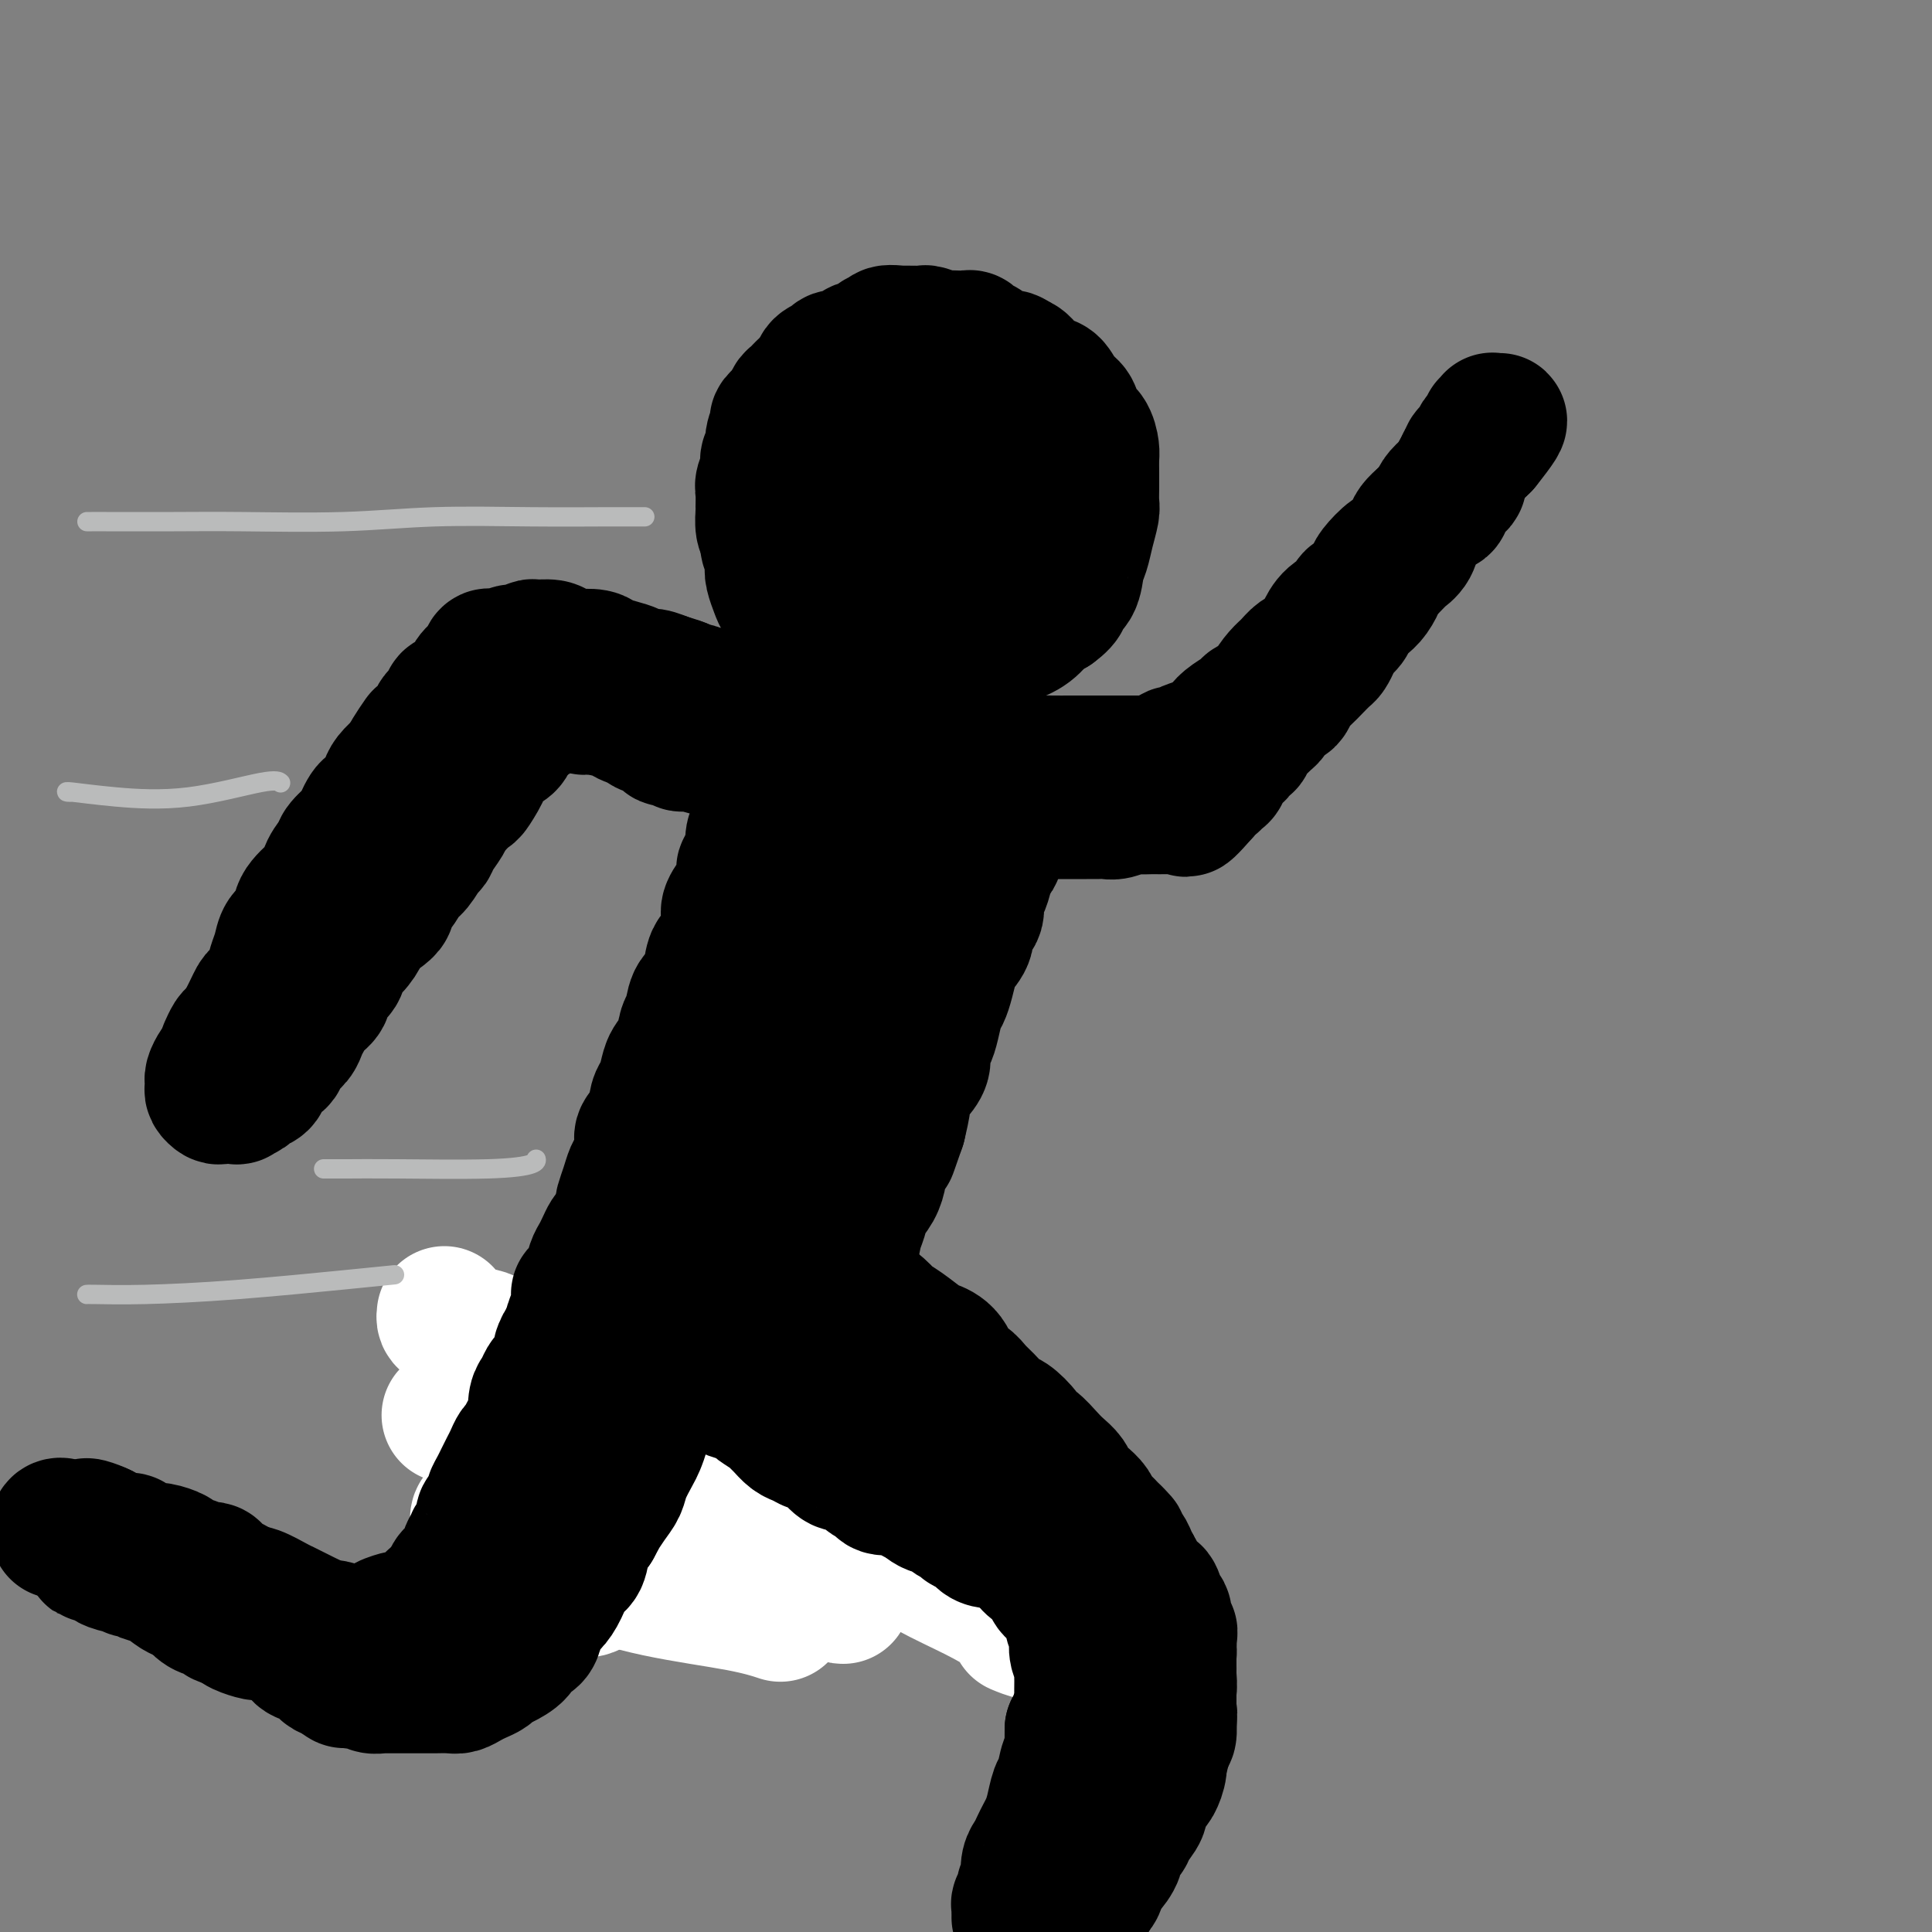 <svg viewBox='0 0 400 400' version='1.1' xmlns='http://www.w3.org/2000/svg' xmlns:xlink='http://www.w3.org/1999/xlink'><rect x="0" y="0" width="400" height="400" fill="#808080" stroke="none"/><g fill='none' stroke='rgb(0,0,0)' stroke-width='28' stroke-linecap='round' stroke-linejoin='round'><path d='M195,77c-0.342,-0.002 -0.685,-0.004 -1,0c-0.315,0.004 -0.603,0.015 -1,0c-0.397,-0.015 -0.902,-0.057 -1,0c-0.098,0.057 0.210,0.211 0,0c-0.210,-0.211 -0.938,-0.789 -1,-1c-0.062,-0.211 0.540,-0.057 0,0c-0.540,0.057 -2.224,0.015 -3,0c-0.776,-0.015 -0.644,-0.005 -1,0c-0.356,0.005 -1.198,0.004 -2,0c-0.802,-0.004 -1.562,-0.013 -2,0c-0.438,0.013 -0.554,0.046 -1,0c-0.446,-0.046 -1.222,-0.171 -2,0c-0.778,0.171 -1.558,0.637 -2,1c-0.442,0.363 -0.548,0.622 -1,1c-0.452,0.378 -1.252,0.875 -2,1c-0.748,0.125 -1.443,-0.121 -2,0c-0.557,0.121 -0.975,0.610 -1,1c-0.025,0.390 0.342,0.681 0,1c-0.342,0.319 -1.392,0.666 -2,1c-0.608,0.334 -0.774,0.655 -1,1c-0.226,0.345 -0.512,0.712 -1,1c-0.488,0.288 -1.177,0.495 -2,1c-0.823,0.505 -1.778,1.307 -2,2c-0.222,0.693 0.291,1.279 0,2c-0.291,0.721 -1.386,1.579 -2,2c-0.614,0.421 -0.747,0.406 -1,1c-0.253,0.594 -0.627,1.797 -1,3'/><path d='M160,95c-1.873,2.473 -0.554,1.156 0,1c0.554,-0.156 0.345,0.849 0,2c-0.345,1.151 -0.824,2.447 -1,3c-0.176,0.553 -0.048,0.365 0,1c0.048,0.635 0.017,2.095 0,3c-0.017,0.905 -0.018,1.254 0,2c0.018,0.746 0.057,1.890 0,3c-0.057,1.110 -0.208,2.188 0,3c0.208,0.812 0.776,1.358 1,2c0.224,0.642 0.105,1.380 0,2c-0.105,0.620 -0.195,1.121 0,2c0.195,0.879 0.675,2.136 1,3c0.325,0.864 0.495,1.335 1,2c0.505,0.665 1.345,1.525 2,2c0.655,0.475 1.127,0.565 2,1c0.873,0.435 2.148,1.216 3,2c0.852,0.784 1.281,1.573 2,2c0.719,0.427 1.729,0.493 3,1c1.271,0.507 2.805,1.456 4,2c1.195,0.544 2.051,0.682 3,1c0.949,0.318 1.989,0.817 3,1c1.011,0.183 1.992,0.051 3,0c1.008,-0.051 2.044,-0.019 3,0c0.956,0.019 1.833,0.027 3,0c1.167,-0.027 2.623,-0.089 4,0c1.377,0.089 2.676,0.329 4,0c1.324,-0.329 2.672,-1.226 4,-2c1.328,-0.774 2.634,-1.424 4,-2c1.366,-0.576 2.791,-1.078 4,-2c1.209,-0.922 2.203,-2.263 3,-3c0.797,-0.737 1.399,-0.868 2,-1'/><path d='M218,126c2.974,-2.161 1.910,-2.562 2,-3c0.090,-0.438 1.334,-0.912 2,-2c0.666,-1.088 0.753,-2.790 1,-4c0.247,-1.210 0.655,-1.927 1,-3c0.345,-1.073 0.628,-2.503 1,-4c0.372,-1.497 0.831,-3.063 1,-4c0.169,-0.937 0.046,-1.247 0,-2c-0.046,-0.753 -0.014,-1.949 0,-3c0.014,-1.051 0.011,-1.957 0,-3c-0.011,-1.043 -0.030,-2.223 0,-3c0.030,-0.777 0.107,-1.151 0,-2c-0.107,-0.849 -0.399,-2.171 -1,-3c-0.601,-0.829 -1.511,-1.163 -2,-2c-0.489,-0.837 -0.558,-2.178 -1,-3c-0.442,-0.822 -1.257,-1.127 -2,-2c-0.743,-0.873 -1.413,-2.315 -2,-3c-0.587,-0.685 -1.091,-0.614 -2,-1c-0.909,-0.386 -2.224,-1.228 -3,-2c-0.776,-0.772 -1.015,-1.475 -2,-2c-0.985,-0.525 -2.718,-0.873 -4,-1c-1.282,-0.127 -2.113,-0.034 -3,0c-0.887,0.034 -1.828,0.008 -3,0c-1.172,-0.008 -2.574,0.001 -4,0c-1.426,-0.001 -2.877,-0.013 -4,0c-1.123,0.013 -1.919,0.049 -3,0c-1.081,-0.049 -2.449,-0.184 -4,0c-1.551,0.184 -3.286,0.687 -4,1c-0.714,0.313 -0.408,0.434 -1,1c-0.592,0.566 -2.082,1.575 -3,2c-0.918,0.425 -1.262,0.264 -2,1c-0.738,0.736 -1.869,2.368 -3,4'/><path d='M173,83c-2.353,1.701 -1.734,1.453 -2,2c-0.266,0.547 -1.416,1.888 -2,3c-0.584,1.112 -0.601,1.996 -1,3c-0.399,1.004 -1.179,2.130 -2,3c-0.821,0.870 -1.683,1.484 -2,2c-0.317,0.516 -0.087,0.933 0,2c0.087,1.067 0.033,2.785 0,4c-0.033,1.215 -0.046,1.928 0,3c0.046,1.072 0.151,2.503 0,4c-0.151,1.497 -0.558,3.058 0,4c0.558,0.942 2.080,1.264 3,2c0.920,0.736 1.238,1.886 2,3c0.762,1.114 1.968,2.193 3,3c1.032,0.807 1.889,1.341 3,2c1.111,0.659 2.475,1.442 4,2c1.525,0.558 3.211,0.891 5,1c1.789,0.109 3.682,-0.007 5,0c1.318,0.007 2.063,0.138 4,0c1.937,-0.138 5.068,-0.545 7,-1c1.932,-0.455 2.665,-0.957 4,-2c1.335,-1.043 3.274,-2.626 5,-4c1.726,-1.374 3.241,-2.539 4,-4c0.759,-1.461 0.761,-3.216 1,-5c0.239,-1.784 0.713,-3.596 1,-5c0.287,-1.404 0.385,-2.401 0,-4c-0.385,-1.599 -1.254,-3.800 -2,-5c-0.746,-1.200 -1.368,-1.399 -3,-2c-1.632,-0.601 -4.272,-1.604 -6,-2c-1.728,-0.396 -2.542,-0.183 -4,0c-1.458,0.183 -3.559,0.338 -5,1c-1.441,0.662 -2.220,1.831 -3,3'/><path d='M192,96c-2.216,1.567 -1.756,3.483 -2,5c-0.244,1.517 -1.191,2.634 -1,4c0.191,1.366 1.520,2.980 2,4c0.480,1.020 0.111,1.447 1,2c0.889,0.553 3.037,1.232 5,1c1.963,-0.232 3.740,-1.375 5,-2c1.260,-0.625 2.001,-0.733 3,-2c0.999,-1.267 2.256,-3.695 3,-6c0.744,-2.305 0.975,-4.488 0,-6c-0.975,-1.512 -3.157,-2.353 -4,-3c-0.843,-0.647 -0.346,-1.099 -2,-1c-1.654,0.099 -5.458,0.750 -8,2c-2.542,1.250 -3.823,3.097 -5,5c-1.177,1.903 -2.250,3.860 -3,6c-0.750,2.140 -1.176,4.462 -1,6c0.176,1.538 0.956,2.291 2,3c1.044,0.709 2.354,1.375 4,2c1.646,0.625 3.630,1.210 6,1c2.370,-0.210 5.126,-1.214 7,-2c1.874,-0.786 2.866,-1.352 4,-3c1.134,-1.648 2.408,-4.377 3,-7c0.592,-2.623 0.500,-5.139 0,-7c-0.500,-1.861 -1.410,-3.068 -3,-4c-1.590,-0.932 -3.860,-1.590 -6,-2c-2.140,-0.410 -4.149,-0.573 -6,0c-1.851,0.573 -3.544,1.880 -5,4c-1.456,2.120 -2.675,5.051 -3,7c-0.325,1.949 0.243,2.914 1,4c0.757,1.086 1.704,2.292 3,3c1.296,0.708 2.942,0.916 4,1c1.058,0.084 1.529,0.042 2,0'/><path d='M198,111c1.500,0.667 0.750,0.333 0,0'/><path d='M218,100c0.030,0.090 0.061,0.180 0,0c-0.061,-0.180 -0.212,-0.628 0,-1c0.212,-0.372 0.789,-0.666 1,-1c0.211,-0.334 0.058,-0.709 0,-1c-0.058,-0.291 -0.019,-0.499 0,-1c0.019,-0.501 0.020,-1.293 0,-2c-0.020,-0.707 -0.061,-1.327 0,-2c0.061,-0.673 0.225,-1.398 0,-2c-0.225,-0.602 -0.837,-1.081 -1,-2c-0.163,-0.919 0.124,-2.278 0,-3c-0.124,-0.722 -0.658,-0.808 -1,-1c-0.342,-0.192 -0.490,-0.489 -1,-1c-0.510,-0.511 -1.380,-1.236 -2,-2c-0.620,-0.764 -0.990,-1.568 -1,-2c-0.010,-0.432 0.341,-0.492 0,-1c-0.341,-0.508 -1.376,-1.463 -2,-2c-0.624,-0.537 -0.839,-0.654 -1,-1c-0.161,-0.346 -0.267,-0.919 -1,-1c-0.733,-0.081 -2.094,0.332 -3,0c-0.906,-0.332 -1.359,-1.409 -2,-2c-0.641,-0.591 -1.471,-0.694 -2,-1c-0.529,-0.306 -0.755,-0.813 -1,-1c-0.245,-0.187 -0.507,-0.054 -1,0c-0.493,0.054 -1.216,0.029 -2,0c-0.784,-0.029 -1.629,-0.060 -2,0c-0.371,0.060 -0.270,0.212 -1,0c-0.730,-0.212 -2.292,-0.789 -3,-1c-0.708,-0.211 -0.561,-0.057 -1,0c-0.439,0.057 -1.464,0.015 -2,0c-0.536,-0.015 -0.582,-0.004 -1,0c-0.418,0.004 -1.209,0.002 -2,0'/><path d='M186,69c-3.894,-0.534 -2.128,0.630 -2,1c0.128,0.370 -1.383,-0.055 -2,0c-0.617,0.055 -0.340,0.588 -1,1c-0.660,0.412 -2.256,0.702 -3,1c-0.744,0.298 -0.637,0.604 -1,1c-0.363,0.396 -1.196,0.883 -2,1c-0.804,0.117 -1.580,-0.135 -2,0c-0.420,0.135 -0.483,0.656 -1,1c-0.517,0.344 -1.487,0.511 -2,1c-0.513,0.489 -0.570,1.299 -1,2c-0.430,0.701 -1.233,1.291 -2,2c-0.767,0.709 -1.497,1.536 -2,2c-0.503,0.464 -0.780,0.563 -1,1c-0.220,0.437 -0.384,1.210 -1,2c-0.616,0.790 -1.686,1.598 -2,2c-0.314,0.402 0.127,0.400 0,1c-0.127,0.600 -0.822,1.803 -1,3c-0.178,1.197 0.163,2.388 0,3c-0.163,0.612 -0.828,0.644 -1,1c-0.172,0.356 0.150,1.035 0,2c-0.150,0.965 -0.773,2.216 -1,3c-0.227,0.784 -0.058,1.101 0,2c0.058,0.899 0.005,2.381 0,3c-0.005,0.619 0.037,0.376 0,1c-0.037,0.624 -0.154,2.117 0,3c0.154,0.883 0.580,1.157 1,2c0.420,0.843 0.833,2.253 1,3c0.167,0.747 0.086,0.829 0,1c-0.086,0.171 -0.177,0.431 0,1c0.177,0.569 0.622,1.448 1,2c0.378,0.552 0.689,0.776 1,1'/><path d='M162,119c0.810,1.886 0.836,1.601 1,2c0.164,0.399 0.468,1.483 1,2c0.532,0.517 1.294,0.467 2,1c0.706,0.533 1.358,1.648 2,2c0.642,0.352 1.275,-0.060 2,0c0.725,0.060 1.544,0.593 2,1c0.456,0.407 0.551,0.687 1,1c0.449,0.313 1.254,0.659 2,1c0.746,0.341 1.434,0.679 2,1c0.566,0.321 1.010,0.626 2,1c0.990,0.374 2.527,0.818 3,1c0.473,0.182 -0.116,0.101 0,0c0.116,-0.101 0.938,-0.223 2,0c1.062,0.223 2.363,0.792 3,1c0.637,0.208 0.611,0.055 1,0c0.389,-0.055 1.192,-0.014 2,0c0.808,0.014 1.620,-0.000 2,0c0.380,0.000 0.328,0.015 1,0c0.672,-0.015 2.068,-0.058 3,0c0.932,0.058 1.400,0.219 2,0c0.600,-0.219 1.333,-0.818 2,-1c0.667,-0.182 1.268,0.054 2,0c0.732,-0.054 1.596,-0.396 2,-1c0.404,-0.604 0.350,-1.470 1,-2c0.650,-0.530 2.004,-0.724 3,-1c0.996,-0.276 1.632,-0.633 2,-1c0.368,-0.367 0.466,-0.745 1,-1c0.534,-0.255 1.504,-0.388 2,-1c0.496,-0.612 0.518,-1.703 1,-3c0.482,-1.297 1.423,-2.799 2,-4c0.577,-1.201 0.788,-2.100 1,-3'/><path d='M217,115c0.929,-2.202 0.250,-2.208 0,-3c-0.250,-0.792 -0.071,-2.369 0,-3c0.071,-0.631 0.036,-0.315 0,0'/><path d='M58,204c-0.112,0.087 -0.224,0.174 0,0c0.224,-0.174 0.786,-0.610 1,-1c0.214,-0.390 0.082,-0.735 0,-1c-0.082,-0.265 -0.114,-0.451 0,-1c0.114,-0.549 0.373,-1.460 1,-2c0.627,-0.540 1.621,-0.707 2,-1c0.379,-0.293 0.142,-0.711 0,-1c-0.142,-0.289 -0.188,-0.448 0,-1c0.188,-0.552 0.609,-1.496 1,-2c0.391,-0.504 0.753,-0.568 1,-1c0.247,-0.432 0.381,-1.233 1,-2c0.619,-0.767 1.725,-1.500 2,-2c0.275,-0.500 -0.279,-0.767 0,-1c0.279,-0.233 1.392,-0.434 2,-1c0.608,-0.566 0.711,-1.499 1,-2c0.289,-0.501 0.763,-0.572 1,-1c0.237,-0.428 0.238,-1.213 1,-2c0.762,-0.787 2.284,-1.575 3,-2c0.716,-0.425 0.625,-0.485 1,-1c0.375,-0.515 1.218,-1.484 2,-2c0.782,-0.516 1.505,-0.577 2,-1c0.495,-0.423 0.761,-1.206 1,-2c0.239,-0.794 0.449,-1.598 1,-2c0.551,-0.402 1.443,-0.400 2,-1c0.557,-0.600 0.778,-1.800 1,-3'/><path d='M85,168c4.598,-5.760 2.594,-2.159 2,-1c-0.594,1.159 0.221,-0.122 1,-1c0.779,-0.878 1.521,-1.352 2,-2c0.479,-0.648 0.695,-1.469 1,-2c0.305,-0.531 0.697,-0.771 1,-1c0.303,-0.229 0.515,-0.447 1,-1c0.485,-0.553 1.243,-1.440 2,-2c0.757,-0.560 1.512,-0.793 2,-1c0.488,-0.207 0.708,-0.388 1,-1c0.292,-0.612 0.656,-1.655 1,-2c0.344,-0.345 0.670,0.010 1,0c0.330,-0.010 0.666,-0.384 1,-1c0.334,-0.616 0.667,-1.475 1,-2c0.333,-0.525 0.668,-0.718 1,-1c0.332,-0.282 0.662,-0.654 1,-1c0.338,-0.346 0.686,-0.665 1,-1c0.314,-0.335 0.595,-0.685 1,-1c0.405,-0.315 0.936,-0.595 1,-1c0.064,-0.405 -0.337,-0.936 0,-1c0.337,-0.064 1.413,0.338 2,0c0.587,-0.338 0.684,-1.415 1,-2c0.316,-0.585 0.849,-0.679 1,-1c0.151,-0.321 -0.080,-0.871 0,-1c0.080,-0.129 0.472,0.162 1,0c0.528,-0.162 1.192,-0.775 2,-1c0.808,-0.225 1.760,-0.060 2,0c0.240,0.060 -0.231,0.016 0,0c0.231,-0.016 1.165,-0.004 2,0c0.835,0.004 1.571,0.001 2,0c0.429,-0.001 0.551,-0.000 1,0c0.449,0.000 1.224,0.000 2,0'/><path d='M123,140c1.930,-0.309 0.755,-0.083 1,0c0.245,0.083 1.912,0.023 3,0c1.088,-0.023 1.599,-0.007 2,0c0.401,0.007 0.691,0.006 1,0c0.309,-0.006 0.636,-0.017 1,0c0.364,0.017 0.765,0.061 1,0c0.235,-0.061 0.305,-0.228 1,0c0.695,0.228 2.016,0.850 3,1c0.984,0.150 1.630,-0.171 2,0c0.370,0.171 0.465,0.834 1,1c0.535,0.166 1.509,-0.166 2,0c0.491,0.166 0.499,0.828 1,1c0.501,0.172 1.495,-0.146 2,0c0.505,0.146 0.522,0.757 1,1c0.478,0.243 1.419,0.117 2,0c0.581,-0.117 0.802,-0.224 1,0c0.198,0.224 0.371,0.778 1,1c0.629,0.222 1.712,0.111 2,0c0.288,-0.111 -0.218,-0.222 0,0c0.218,0.222 1.162,0.777 2,1c0.838,0.223 1.572,0.115 2,0c0.428,-0.115 0.552,-0.237 1,0c0.448,0.237 1.220,0.834 2,1c0.780,0.166 1.567,-0.100 2,0c0.433,0.100 0.511,0.566 1,1c0.489,0.434 1.389,0.837 2,1c0.611,0.163 0.935,0.085 2,0c1.065,-0.085 2.873,-0.177 4,0c1.127,0.177 1.573,0.625 2,1c0.427,0.375 0.836,0.679 2,1c1.164,0.321 3.082,0.661 5,1'/><path d='M178,152c8.879,1.812 3.578,0.342 2,0c-1.578,-0.342 0.568,0.443 2,1c1.432,0.557 2.148,0.884 3,1c0.852,0.116 1.838,0.021 3,0c1.162,-0.021 2.499,0.033 3,0c0.501,-0.033 0.165,-0.152 1,0c0.835,0.152 2.840,0.576 4,1c1.160,0.424 1.473,0.850 2,1c0.527,0.150 1.266,0.025 2,0c0.734,-0.025 1.462,0.050 2,0c0.538,-0.050 0.887,-0.224 2,0c1.113,0.224 2.990,0.845 4,1c1.010,0.155 1.154,-0.154 2,0c0.846,0.154 2.395,0.773 3,1c0.605,0.227 0.266,0.061 1,0c0.734,-0.061 2.542,-0.016 4,0c1.458,0.016 2.565,0.004 3,0c0.435,-0.004 0.198,-0.001 1,0c0.802,0.001 2.643,0.000 4,0c1.357,-0.000 2.232,-0.000 3,0c0.768,0.000 1.431,0.001 2,0c0.569,-0.001 1.045,-0.003 2,0c0.955,0.003 2.388,0.011 3,0c0.612,-0.011 0.401,-0.041 1,0c0.599,0.041 2.008,0.151 3,0c0.992,-0.151 1.568,-0.565 2,-1c0.432,-0.435 0.721,-0.890 1,-1c0.279,-0.110 0.549,0.125 1,0c0.451,-0.125 1.083,-0.611 2,-1c0.917,-0.389 2.119,-0.683 3,-1c0.881,-0.317 1.440,-0.659 2,-1'/><path d='M251,153c2.081,-1.134 1.784,-1.469 2,-2c0.216,-0.531 0.946,-1.257 2,-2c1.054,-0.743 2.432,-1.501 3,-2c0.568,-0.499 0.326,-0.738 1,-1c0.674,-0.262 2.264,-0.546 3,-1c0.736,-0.454 0.620,-1.076 1,-2c0.380,-0.924 1.258,-2.149 2,-3c0.742,-0.851 1.350,-1.329 2,-2c0.650,-0.671 1.342,-1.534 2,-2c0.658,-0.466 1.283,-0.533 2,-1c0.717,-0.467 1.525,-1.334 2,-2c0.475,-0.666 0.616,-1.132 1,-2c0.384,-0.868 1.010,-2.137 2,-3c0.990,-0.863 2.343,-1.318 3,-2c0.657,-0.682 0.617,-1.591 1,-2c0.383,-0.409 1.191,-0.317 2,-1c0.809,-0.683 1.621,-2.140 2,-3c0.379,-0.860 0.324,-1.122 1,-2c0.676,-0.878 2.082,-2.371 3,-3c0.918,-0.629 1.349,-0.395 2,-1c0.651,-0.605 1.522,-2.049 2,-3c0.478,-0.951 0.565,-1.410 1,-2c0.435,-0.590 1.220,-1.312 2,-2c0.780,-0.688 1.557,-1.344 2,-2c0.443,-0.656 0.553,-1.314 1,-2c0.447,-0.686 1.232,-1.402 2,-2c0.768,-0.598 1.518,-1.080 2,-2c0.482,-0.920 0.696,-2.277 1,-3c0.304,-0.723 0.697,-0.810 1,-1c0.303,-0.190 0.515,-0.483 1,-1c0.485,-0.517 1.242,-1.259 2,-2'/><path d='M307,92c6.896,-8.609 1.637,-3.632 0,-2c-1.637,1.632 0.348,-0.082 1,-1c0.652,-0.918 -0.029,-1.039 0,-1c0.029,0.039 0.766,0.236 1,0c0.234,-0.236 -0.037,-0.907 0,-1c0.037,-0.093 0.380,0.393 0,1c-0.380,0.607 -1.483,1.335 -2,2c-0.517,0.665 -0.448,1.268 -1,2c-0.552,0.732 -1.724,1.595 -2,2c-0.276,0.405 0.343,0.354 0,1c-0.343,0.646 -1.648,1.990 -2,3c-0.352,1.010 0.249,1.688 0,2c-0.249,0.312 -1.348,0.259 -2,1c-0.652,0.741 -0.857,2.277 -1,3c-0.143,0.723 -0.222,0.634 -1,1c-0.778,0.366 -2.254,1.187 -3,2c-0.746,0.813 -0.762,1.618 -1,2c-0.238,0.382 -0.696,0.343 -1,1c-0.304,0.657 -0.453,2.011 -1,3c-0.547,0.989 -1.494,1.612 -2,2c-0.506,0.388 -0.573,0.539 -1,1c-0.427,0.461 -1.213,1.230 -2,2'/><path d='M287,118c-3.665,5.070 -2.329,3.245 -2,3c0.329,-0.245 -0.349,1.089 -1,2c-0.651,0.911 -1.273,1.399 -2,2c-0.727,0.601 -1.557,1.317 -2,2c-0.443,0.683 -0.499,1.334 -1,2c-0.501,0.666 -1.447,1.347 -2,2c-0.553,0.653 -0.714,1.277 -1,2c-0.286,0.723 -0.696,1.544 -1,2c-0.304,0.456 -0.501,0.545 -1,1c-0.499,0.455 -1.298,1.274 -2,2c-0.702,0.726 -1.305,1.359 -2,2c-0.695,0.641 -1.481,1.289 -2,2c-0.519,0.711 -0.769,1.486 -1,2c-0.231,0.514 -0.442,0.767 -1,1c-0.558,0.233 -1.463,0.446 -2,1c-0.537,0.554 -0.707,1.449 -1,2c-0.293,0.551 -0.709,0.758 -1,1c-0.291,0.242 -0.458,0.518 -1,1c-0.542,0.482 -1.458,1.171 -2,2c-0.542,0.829 -0.709,1.799 -1,2c-0.291,0.201 -0.705,-0.369 -1,0c-0.295,0.369 -0.471,1.675 -1,2c-0.529,0.325 -1.413,-0.331 -2,0c-0.587,0.331 -0.878,1.648 -1,2c-0.122,0.352 -0.074,-0.260 0,0c0.074,0.260 0.174,1.393 0,2c-0.174,0.607 -0.621,0.687 -1,1c-0.379,0.313 -0.689,0.857 -1,1c-0.311,0.143 -0.622,-0.115 -1,0c-0.378,0.115 -0.822,0.604 -1,1c-0.178,0.396 -0.089,0.698 0,1'/><path d='M249,164c-6.134,7.052 -2.470,1.683 -1,0c1.470,-1.683 0.746,0.320 0,1c-0.746,0.680 -1.513,0.039 -2,0c-0.487,-0.039 -0.693,0.526 -1,1c-0.307,0.474 -0.715,0.859 -1,1c-0.285,0.141 -0.447,0.038 -1,0c-0.553,-0.038 -1.498,-0.011 -2,0c-0.502,0.011 -0.561,0.007 -1,0c-0.439,-0.007 -1.258,-0.016 -2,0c-0.742,0.016 -1.406,0.057 -2,0c-0.594,-0.057 -1.117,-0.211 -2,0c-0.883,0.211 -2.125,0.789 -3,1c-0.875,0.211 -1.384,0.057 -2,0c-0.616,-0.057 -1.338,-0.015 -2,0c-0.662,0.015 -1.264,0.004 -2,0c-0.736,-0.004 -1.604,-0.001 -2,0c-0.396,0.001 -0.318,0.000 -1,0c-0.682,-0.000 -2.123,0.000 -3,0c-0.877,-0.000 -1.189,-0.000 -2,0c-0.811,0.000 -2.122,0.001 -3,0c-0.878,-0.001 -1.323,-0.004 -2,0c-0.677,0.004 -1.588,0.015 -2,0c-0.412,-0.015 -0.327,-0.057 -1,0c-0.673,0.057 -2.103,0.211 -3,0c-0.897,-0.211 -1.260,-0.789 -2,-1c-0.740,-0.211 -1.857,-0.056 -3,0c-1.143,0.056 -2.312,0.012 -3,0c-0.688,-0.012 -0.896,0.007 -2,0c-1.104,-0.007 -3.105,-0.040 -4,0c-0.895,0.040 -0.684,0.154 -1,0c-0.316,-0.154 -1.158,-0.577 -2,-1'/><path d='M189,166c-7.001,-0.549 -3.502,-0.922 -3,-1c0.502,-0.078 -1.992,0.137 -3,0c-1.008,-0.137 -0.531,-0.628 -1,-1c-0.469,-0.372 -1.886,-0.624 -3,-1c-1.114,-0.376 -1.927,-0.875 -3,-1c-1.073,-0.125 -2.408,0.125 -3,0c-0.592,-0.125 -0.442,-0.626 -1,-1c-0.558,-0.374 -1.826,-0.620 -3,-1c-1.174,-0.380 -2.255,-0.894 -3,-1c-0.745,-0.106 -1.155,0.197 -2,0c-0.845,-0.197 -2.124,-0.894 -3,-1c-0.876,-0.106 -1.349,0.379 -2,0c-0.651,-0.379 -1.480,-1.622 -3,-2c-1.520,-0.378 -3.731,0.110 -5,0c-1.269,-0.110 -1.595,-0.818 -2,-1c-0.405,-0.182 -0.887,0.162 -2,0c-1.113,-0.162 -2.856,-0.831 -4,-1c-1.144,-0.169 -1.689,0.162 -2,0c-0.311,-0.162 -0.387,-0.817 -1,-1c-0.613,-0.183 -1.761,0.105 -2,0c-0.239,-0.105 0.431,-0.602 0,-1c-0.431,-0.398 -1.965,-0.698 -3,-1c-1.035,-0.302 -1.572,-0.607 -2,-1c-0.428,-0.393 -0.747,-0.875 -1,-1c-0.253,-0.125 -0.439,0.106 -1,0c-0.561,-0.106 -1.498,-0.550 -2,-1c-0.502,-0.450 -0.568,-0.905 -1,-1c-0.432,-0.095 -1.229,0.170 -2,0c-0.771,-0.170 -1.515,-0.777 -2,-1c-0.485,-0.223 -0.710,-0.064 -1,0c-0.290,0.064 -0.645,0.032 -1,0'/><path d='M122,146c-10.787,-3.094 -4.255,-0.830 -2,0c2.255,0.830 0.233,0.225 -1,0c-1.233,-0.225 -1.678,-0.072 -2,0c-0.322,0.072 -0.523,0.061 -1,0c-0.477,-0.061 -1.230,-0.172 -2,0c-0.770,0.172 -1.557,0.627 -2,1c-0.443,0.373 -0.542,0.663 -1,1c-0.458,0.337 -1.273,0.720 -2,1c-0.727,0.280 -1.364,0.456 -2,1c-0.636,0.544 -1.270,1.454 -2,2c-0.730,0.546 -1.557,0.728 -2,1c-0.443,0.272 -0.503,0.635 -1,1c-0.497,0.365 -1.433,0.732 -2,1c-0.567,0.268 -0.767,0.438 -1,1c-0.233,0.562 -0.500,1.515 -1,2c-0.500,0.485 -1.233,0.501 -2,1c-0.767,0.499 -1.568,1.482 -2,2c-0.432,0.518 -0.496,0.570 -1,1c-0.504,0.430 -1.447,1.236 -2,2c-0.553,0.764 -0.714,1.484 -1,2c-0.286,0.516 -0.696,0.828 -1,1c-0.304,0.172 -0.501,0.203 -1,1c-0.499,0.797 -1.299,2.358 -2,3c-0.701,0.642 -1.304,0.365 -2,1c-0.696,0.635 -1.486,2.183 -2,3c-0.514,0.817 -0.753,0.904 -1,1c-0.247,0.096 -0.503,0.200 -1,1c-0.497,0.800 -1.236,2.297 -2,3c-0.764,0.703 -1.552,0.612 -2,1c-0.448,0.388 -0.557,1.254 -1,2c-0.443,0.746 -1.222,1.373 -2,2'/><path d='M73,185c-4.423,4.844 -2.480,2.452 -2,2c0.480,-0.452 -0.504,1.034 -1,2c-0.496,0.966 -0.505,1.411 -1,2c-0.495,0.589 -1.476,1.321 -2,2c-0.524,0.679 -0.592,1.304 -1,2c-0.408,0.696 -1.156,1.462 -2,2c-0.844,0.538 -1.785,0.848 -2,1c-0.215,0.152 0.297,0.145 0,1c-0.297,0.855 -1.402,2.572 -2,3c-0.598,0.428 -0.688,-0.435 -1,0c-0.312,0.435 -0.847,2.166 -1,3c-0.153,0.834 0.075,0.772 0,1c-0.075,0.228 -0.453,0.748 -1,1c-0.547,0.252 -1.265,0.237 -2,1c-0.735,0.763 -1.489,2.303 -2,3c-0.511,0.697 -0.781,0.549 -1,1c-0.219,0.451 -0.387,1.501 -1,2c-0.613,0.499 -1.670,0.449 -2,1c-0.330,0.551 0.066,1.705 0,2c-0.066,0.295 -0.596,-0.268 -1,0c-0.404,0.268 -0.683,1.368 -1,2c-0.317,0.632 -0.674,0.795 -1,1c-0.326,0.205 -0.623,0.450 -1,1c-0.377,0.550 -0.834,1.404 -1,2c-0.166,0.596 -0.041,0.934 0,1c0.041,0.066 -0.002,-0.140 0,0c0.002,0.140 0.047,0.626 0,1c-0.047,0.374 -0.188,0.636 0,1c0.188,0.364 0.704,0.829 1,1c0.296,0.171 0.370,0.049 1,0c0.630,-0.049 1.815,-0.024 3,0'/><path d='M49,227c0.506,0.047 -0.230,0.165 0,0c0.230,-0.165 1.427,-0.611 2,-1c0.573,-0.389 0.521,-0.719 1,-1c0.479,-0.281 1.489,-0.512 2,-1c0.511,-0.488 0.522,-1.233 1,-2c0.478,-0.767 1.424,-1.557 2,-2c0.576,-0.443 0.784,-0.540 1,-1c0.216,-0.460 0.442,-1.282 1,-2c0.558,-0.718 1.449,-1.332 2,-2c0.551,-0.668 0.762,-1.390 1,-2c0.238,-0.610 0.501,-1.107 1,-2c0.499,-0.893 1.232,-2.183 2,-3c0.768,-0.817 1.570,-1.162 2,-2c0.430,-0.838 0.487,-2.168 1,-3c0.513,-0.832 1.482,-1.166 2,-2c0.518,-0.834 0.585,-2.166 1,-3c0.415,-0.834 1.178,-1.168 2,-2c0.822,-0.832 1.704,-2.161 2,-3c0.296,-0.839 0.004,-1.187 1,-2c0.996,-0.813 3.278,-2.089 4,-3c0.722,-0.911 -0.115,-1.456 0,-2c0.115,-0.544 1.183,-1.087 2,-2c0.817,-0.913 1.384,-2.197 2,-3c0.616,-0.803 1.282,-1.125 2,-2c0.718,-0.875 1.488,-2.304 2,-3c0.512,-0.696 0.767,-0.658 1,-1c0.233,-0.342 0.444,-1.064 1,-2c0.556,-0.936 1.458,-2.086 2,-3c0.542,-0.914 0.723,-1.592 1,-2c0.277,-0.408 0.651,-0.545 1,-1c0.349,-0.455 0.675,-1.227 1,-2'/><path d='M95,165c7.810,-10.010 4.334,-4.034 3,-2c-1.334,2.034 -0.527,0.125 0,-1c0.527,-1.125 0.775,-1.467 1,-2c0.225,-0.533 0.427,-1.259 1,-2c0.573,-0.741 1.515,-1.497 2,-2c0.485,-0.503 0.511,-0.751 1,-1c0.489,-0.249 1.441,-0.497 2,-1c0.559,-0.503 0.724,-1.259 1,-2c0.276,-0.741 0.662,-1.467 1,-2c0.338,-0.533 0.630,-0.874 1,-1c0.370,-0.126 0.820,-0.036 1,0c0.180,0.036 0.090,0.018 0,0'/><path d='M47,217c-0.095,0.212 -0.190,0.424 0,0c0.190,-0.424 0.666,-1.484 1,-2c0.334,-0.516 0.527,-0.487 1,-1c0.473,-0.513 1.226,-1.568 2,-3c0.774,-1.432 1.570,-3.240 2,-4c0.430,-0.760 0.496,-0.473 1,-1c0.504,-0.527 1.448,-1.869 2,-3c0.552,-1.131 0.711,-2.050 1,-3c0.289,-0.950 0.707,-1.931 1,-3c0.293,-1.069 0.463,-2.226 1,-3c0.537,-0.774 1.443,-1.165 2,-2c0.557,-0.835 0.764,-2.113 1,-3c0.236,-0.887 0.501,-1.382 1,-2c0.499,-0.618 1.231,-1.358 2,-2c0.769,-0.642 1.576,-1.187 2,-2c0.424,-0.813 0.467,-1.894 1,-3c0.533,-1.106 1.558,-2.237 2,-3c0.442,-0.763 0.303,-1.159 1,-2c0.697,-0.841 2.232,-2.126 3,-3c0.768,-0.874 0.769,-1.336 1,-2c0.231,-0.664 0.691,-1.528 1,-2c0.309,-0.472 0.468,-0.550 1,-1c0.532,-0.450 1.438,-1.273 2,-2c0.562,-0.727 0.779,-1.360 1,-2c0.221,-0.640 0.444,-1.288 1,-2c0.556,-0.712 1.445,-1.489 2,-2c0.555,-0.511 0.778,-0.755 1,-1'/><path d='M84,158c5.858,-9.464 2.002,-3.624 1,-2c-1.002,1.624 0.850,-0.969 2,-2c1.150,-1.031 1.599,-0.500 2,-1c0.401,-0.500 0.754,-2.031 1,-3c0.246,-0.969 0.384,-1.376 1,-2c0.616,-0.624 1.708,-1.466 2,-2c0.292,-0.534 -0.216,-0.762 0,-1c0.216,-0.238 1.157,-0.488 2,-1c0.843,-0.512 1.587,-1.286 2,-2c0.413,-0.714 0.495,-1.367 1,-2c0.505,-0.633 1.434,-1.245 2,-2c0.566,-0.755 0.770,-1.651 1,-2c0.230,-0.349 0.486,-0.150 1,0c0.514,0.150 1.288,0.251 2,0c0.712,-0.251 1.364,-0.852 2,-1c0.636,-0.148 1.257,0.159 2,0c0.743,-0.159 1.608,-0.785 2,-1c0.392,-0.215 0.313,-0.019 1,0c0.687,0.019 2.142,-0.139 3,0c0.858,0.139 1.121,0.576 2,1c0.879,0.424 2.374,0.835 3,1c0.626,0.165 0.384,0.086 1,0c0.616,-0.086 2.090,-0.177 3,0c0.910,0.177 1.254,0.621 2,1c0.746,0.379 1.893,0.693 3,1c1.107,0.307 2.174,0.607 3,1c0.826,0.393 1.412,0.879 2,1c0.588,0.121 1.178,-0.122 2,0c0.822,0.122 1.875,0.610 3,1c1.125,0.390 2.321,0.683 3,1c0.679,0.317 0.839,0.659 1,1'/><path d='M142,143c4.937,1.555 3.280,0.941 3,1c-0.280,0.059 0.816,0.789 2,1c1.184,0.211 2.457,-0.098 3,0c0.543,0.098 0.357,0.603 1,1c0.643,0.397 2.116,0.688 3,1c0.884,0.312 1.181,0.647 2,1c0.819,0.353 2.161,0.725 3,1c0.839,0.275 1.175,0.455 2,1c0.825,0.545 2.140,1.455 3,2c0.860,0.545 1.267,0.723 2,1c0.733,0.277 1.793,0.652 3,1c1.207,0.348 2.563,0.670 3,1c0.437,0.330 -0.043,0.670 1,1c1.043,0.330 3.609,0.652 5,1c1.391,0.348 1.607,0.724 2,1c0.393,0.276 0.963,0.452 2,1c1.037,0.548 2.541,1.467 4,2c1.459,0.533 2.872,0.679 4,1c1.128,0.321 1.973,0.818 3,1c1.027,0.182 2.238,0.049 4,0c1.762,-0.049 4.075,-0.014 5,0c0.925,0.014 0.463,0.007 0,0'/><path d='M159,164c-0.002,0.339 -0.005,0.679 0,1c0.005,0.321 0.016,0.624 0,1c-0.016,0.376 -0.061,0.826 0,1c0.061,0.174 0.228,0.073 0,0c-0.228,-0.073 -0.849,-0.119 -1,0c-0.151,0.119 0.170,0.403 0,1c-0.170,0.597 -0.829,1.507 -1,2c-0.171,0.493 0.148,0.569 0,1c-0.148,0.431 -0.761,1.219 -1,2c-0.239,0.781 -0.103,1.556 0,2c0.103,0.444 0.172,0.555 0,1c-0.172,0.445 -0.586,1.222 -1,2'/><path d='M155,178c-0.853,2.458 -0.985,1.603 -1,2c-0.015,0.397 0.088,2.047 0,3c-0.088,0.953 -0.365,1.209 -1,2c-0.635,0.791 -1.627,2.118 -2,3c-0.373,0.882 -0.128,1.321 0,2c0.128,0.679 0.137,1.600 0,3c-0.137,1.400 -0.422,3.279 -1,4c-0.578,0.721 -1.450,0.284 -2,1c-0.550,0.716 -0.778,2.584 -1,4c-0.222,1.416 -0.440,2.378 -1,3c-0.560,0.622 -1.463,0.904 -2,2c-0.537,1.096 -0.707,3.006 -1,4c-0.293,0.994 -0.708,1.071 -1,2c-0.292,0.929 -0.460,2.708 -1,4c-0.540,1.292 -1.453,2.096 -2,3c-0.547,0.904 -0.729,1.909 -1,3c-0.271,1.091 -0.632,2.268 -1,3c-0.368,0.732 -0.743,1.019 -1,2c-0.257,0.981 -0.398,2.657 -1,4c-0.602,1.343 -1.667,2.354 -2,3c-0.333,0.646 0.064,0.927 0,2c-0.064,1.073 -0.591,2.939 -1,4c-0.409,1.061 -0.701,1.318 -1,2c-0.299,0.682 -0.605,1.787 -1,3c-0.395,1.213 -0.879,2.532 -1,3c-0.121,0.468 0.122,0.085 0,1c-0.122,0.915 -0.610,3.129 -1,4c-0.390,0.871 -0.682,0.398 -1,1c-0.318,0.602 -0.663,2.277 -1,3c-0.337,0.723 -0.668,0.492 -1,1c-0.332,0.508 -0.666,1.754 -1,3'/><path d='M124,262c-4.747,13.284 -1.113,4.494 0,2c1.113,-2.494 -0.294,1.309 -1,3c-0.706,1.691 -0.711,1.269 -1,1c-0.289,-0.269 -0.862,-0.386 -1,0c-0.138,0.386 0.159,1.274 0,2c-0.159,0.726 -0.774,1.290 -1,2c-0.226,0.710 -0.065,1.565 0,2c0.065,0.435 0.033,0.449 0,1c-0.033,0.551 -0.065,1.640 0,2c0.065,0.360 0.229,-0.010 0,0c-0.229,0.010 -0.850,0.401 -1,1c-0.150,0.599 0.171,1.407 0,2c-0.171,0.593 -0.834,0.971 -1,1c-0.166,0.029 0.166,-0.291 0,0c-0.166,0.291 -0.829,1.192 -1,2c-0.171,0.808 0.150,1.522 0,2c-0.150,0.478 -0.772,0.719 -1,1c-0.228,0.281 -0.061,0.601 0,1c0.061,0.399 0.016,0.876 0,1c-0.016,0.124 -0.003,-0.106 0,0c0.003,0.106 -0.003,0.550 0,1c0.003,0.450 0.015,0.908 0,1c-0.015,0.092 -0.055,-0.182 0,0c0.055,0.182 0.207,0.818 0,1c-0.207,0.182 -0.773,-0.091 -1,0c-0.227,0.091 -0.113,0.545 0,1'/><path d='M115,292c-1.388,4.808 -0.358,1.827 0,1c0.358,-0.827 0.043,0.499 0,1c-0.043,0.501 0.186,0.176 0,0c-0.186,-0.176 -0.786,-0.202 -1,0c-0.214,0.202 -0.042,0.632 0,1c0.042,0.368 -0.045,0.673 0,1c0.045,0.327 0.222,0.675 0,1c-0.222,0.325 -0.844,0.626 -1,1c-0.156,0.374 0.155,0.822 0,1c-0.155,0.178 -0.777,0.085 -1,0c-0.223,-0.085 -0.046,-0.164 0,0c0.046,0.164 -0.040,0.570 0,1c0.040,0.430 0.207,0.885 0,1c-0.207,0.115 -0.788,-0.109 -1,0c-0.212,0.109 -0.057,0.550 0,1c0.057,0.450 0.015,0.908 0,1c-0.015,0.092 -0.004,-0.183 0,0c0.004,0.183 0.001,0.824 0,1c-0.001,0.176 -0.000,-0.111 0,0c0.000,0.111 0.000,0.621 0,1c-0.000,0.379 -0.000,0.627 0,1c0.000,0.373 0.000,0.870 0,1c-0.000,0.130 -0.000,-0.106 0,0c0.000,0.106 0.000,0.553 0,1'/><path d='M111,308c-0.841,2.719 -0.943,1.516 -1,1c-0.057,-0.516 -0.068,-0.345 0,0c0.068,0.345 0.214,0.863 0,1c-0.214,0.137 -0.789,-0.108 -1,0c-0.211,0.108 -0.057,0.567 0,1c0.057,0.433 0.016,0.838 0,1c-0.016,0.162 -0.008,0.081 0,0'/><path d='M206,176c0.081,0.368 0.163,0.735 0,1c-0.163,0.265 -0.570,0.426 -1,1c-0.430,0.574 -0.884,1.561 -1,2c-0.116,0.439 0.104,0.329 0,1c-0.104,0.671 -0.534,2.122 -1,3c-0.466,0.878 -0.969,1.184 -1,2c-0.031,0.816 0.409,2.142 0,3c-0.409,0.858 -1.668,1.247 -2,2c-0.332,0.753 0.262,1.868 0,3c-0.262,1.132 -1.380,2.279 -2,3c-0.620,0.721 -0.744,1.015 -1,2c-0.256,0.985 -0.646,2.663 -1,4c-0.354,1.337 -0.673,2.335 -1,3c-0.327,0.665 -0.660,0.996 -1,2c-0.340,1.004 -0.685,2.680 -1,4c-0.315,1.320 -0.600,2.283 -1,3c-0.400,0.717 -0.915,1.187 -1,2c-0.085,0.813 0.262,1.969 0,3c-0.262,1.031 -1.132,1.936 -2,3c-0.868,1.064 -1.734,2.286 -2,3c-0.266,0.714 0.067,0.918 0,2c-0.067,1.082 -0.533,3.041 -1,5'/><path d='M186,233c-3.216,9.209 -1.256,3.730 -1,2c0.256,-1.730 -1.192,0.288 -2,2c-0.808,1.712 -0.976,3.119 -1,4c-0.024,0.881 0.095,1.235 0,2c-0.095,0.765 -0.406,1.940 -1,3c-0.594,1.060 -1.472,2.003 -2,3c-0.528,0.997 -0.706,2.047 -1,3c-0.294,0.953 -0.705,1.809 -1,3c-0.295,1.191 -0.473,2.717 -1,4c-0.527,1.283 -1.402,2.325 -2,3c-0.598,0.675 -0.919,0.985 -1,2c-0.081,1.015 0.080,2.737 0,4c-0.080,1.263 -0.399,2.067 -1,3c-0.601,0.933 -1.485,1.997 -2,3c-0.515,1.003 -0.661,1.947 -1,3c-0.339,1.053 -0.869,2.217 -1,3c-0.131,0.783 0.138,1.185 0,2c-0.138,0.815 -0.685,2.043 -1,3c-0.315,0.957 -0.400,1.644 -1,2c-0.600,0.356 -1.715,0.380 -2,1c-0.285,0.620 0.259,1.835 0,3c-0.259,1.165 -1.323,2.280 -2,3c-0.677,0.720 -0.969,1.047 -1,2c-0.031,0.953 0.199,2.534 0,3c-0.199,0.466 -0.828,-0.184 -1,0c-0.172,0.184 0.112,1.201 0,2c-0.112,0.799 -0.621,1.380 -1,2c-0.379,0.620 -0.627,1.280 -1,2c-0.373,0.720 -0.870,1.502 -1,2c-0.130,0.498 0.106,0.714 0,1c-0.106,0.286 -0.553,0.643 -1,1'/><path d='M156,309c-4.598,11.855 -1.092,3.491 0,1c1.092,-2.491 -0.228,0.891 -1,2c-0.772,1.109 -0.996,-0.054 -1,0c-0.004,0.054 0.210,1.324 0,2c-0.210,0.676 -0.845,0.759 -1,1c-0.155,0.241 0.169,0.639 0,1c-0.169,0.361 -0.830,0.685 -1,1c-0.170,0.315 0.150,0.620 0,1c-0.150,0.380 -0.772,0.836 -1,1c-0.228,0.164 -0.062,0.035 0,0c0.062,-0.035 0.019,0.024 0,0c-0.019,-0.024 -0.015,-0.131 0,-1c0.015,-0.869 0.041,-2.500 0,-4c-0.041,-1.500 -0.148,-2.870 0,-5c0.148,-2.130 0.551,-5.020 1,-7c0.449,-1.980 0.946,-3.052 1,-5c0.054,-1.948 -0.333,-4.774 0,-7c0.333,-2.226 1.385,-3.851 2,-6c0.615,-2.149 0.791,-4.821 1,-7c0.209,-2.179 0.450,-3.866 1,-6c0.550,-2.134 1.408,-4.715 2,-7c0.592,-2.285 0.916,-4.272 1,-6c0.084,-1.728 -0.074,-3.195 0,-5c0.074,-1.805 0.379,-3.947 1,-6c0.621,-2.053 1.557,-4.016 2,-6c0.443,-1.984 0.394,-3.988 1,-6c0.606,-2.012 1.867,-4.031 3,-6c1.133,-1.969 2.139,-3.889 3,-6c0.861,-2.111 1.578,-4.415 2,-6c0.422,-1.585 0.549,-2.453 1,-4c0.451,-1.547 1.225,-3.774 2,-6'/><path d='M175,207c2.753,-7.068 2.635,-4.737 3,-5c0.365,-0.263 1.212,-3.118 2,-5c0.788,-1.882 1.518,-2.791 2,-4c0.482,-1.209 0.717,-2.718 1,-4c0.283,-1.282 0.612,-2.337 1,-3c0.388,-0.663 0.833,-0.933 1,-2c0.167,-1.067 0.055,-2.929 0,-4c-0.055,-1.071 -0.053,-1.349 0,-2c0.053,-0.651 0.155,-1.676 0,-2c-0.155,-0.324 -0.569,0.051 -1,0c-0.431,-0.051 -0.880,-0.528 -1,-1c-0.120,-0.472 0.088,-0.939 0,-1c-0.088,-0.061 -0.472,0.283 -1,1c-0.528,0.717 -1.201,1.806 -2,3c-0.799,1.194 -1.725,2.493 -3,5c-1.275,2.507 -2.901,6.222 -4,9c-1.099,2.778 -1.673,4.621 -3,7c-1.327,2.379 -3.408,5.296 -5,8c-1.592,2.704 -2.697,5.195 -4,8c-1.303,2.805 -2.806,5.925 -4,9c-1.194,3.075 -2.081,6.106 -3,8c-0.919,1.894 -1.871,2.652 -3,5c-1.129,2.348 -2.434,6.288 -3,9c-0.566,2.712 -0.392,4.198 -1,6c-0.608,1.802 -1.998,3.921 -3,6c-1.002,2.079 -1.616,4.117 -2,6c-0.384,1.883 -0.536,3.612 -1,5c-0.464,1.388 -1.238,2.434 -2,4c-0.762,1.566 -1.513,3.652 -2,5c-0.487,1.348 -0.711,1.956 -1,3c-0.289,1.044 -0.645,2.522 -1,4'/><path d='M135,285c-2.940,7.874 -2.291,3.557 -2,3c0.291,-0.557 0.222,2.644 0,4c-0.222,1.356 -0.598,0.866 -1,2c-0.402,1.134 -0.829,3.890 -1,5c-0.171,1.110 -0.084,0.573 0,1c0.084,0.427 0.167,1.816 0,3c-0.167,1.184 -0.585,2.162 -1,3c-0.415,0.838 -0.828,1.535 -1,2c-0.172,0.465 -0.102,0.699 0,1c0.102,0.301 0.234,0.669 0,1c-0.234,0.331 -0.836,0.625 -1,1c-0.164,0.375 0.111,0.833 0,1c-0.111,0.167 -0.607,0.045 -1,0c-0.393,-0.045 -0.684,-0.013 -1,0c-0.316,0.013 -0.658,0.006 -1,0'/><path d='M125,312c-0.404,0.000 0.088,0.000 0,0c-0.088,0.000 -0.754,0.000 -1,0c-0.246,0.000 -0.070,0.000 0,0c0.070,0.000 0.035,0.000 0,0'/></g>
<g fill='none' stroke='rgb(255,255,255)' stroke-width='28' stroke-linecap='round' stroke-linejoin='round'><path d='M92,272c-0.053,0.370 -0.107,0.739 0,1c0.107,0.261 0.374,0.413 1,1c0.626,0.587 1.609,1.608 3,2c1.391,0.392 3.188,0.153 5,1c1.812,0.847 3.639,2.778 6,4c2.361,1.222 5.255,1.735 9,3c3.745,1.265 8.342,3.284 12,5c3.658,1.716 6.379,3.130 10,5c3.621,1.870 8.143,4.198 13,7c4.857,2.802 10.048,6.080 15,9c4.952,2.920 9.663,5.483 14,8c4.337,2.517 8.300,4.990 12,7c3.700,2.010 7.137,3.558 10,5c2.863,1.442 5.150,2.778 7,4c1.850,1.222 3.262,2.328 4,3c0.738,0.672 0.803,0.908 1,1c0.197,0.092 0.525,0.038 1,0c0.475,-0.038 1.096,-0.062 1,0c-0.096,0.062 -0.911,0.209 -2,0c-1.089,-0.209 -2.454,-0.774 -3,-1c-0.546,-0.226 -0.273,-0.113 0,0'/><path d='M93,293c0.168,-0.202 0.335,-0.404 1,0c0.665,0.404 1.826,1.413 4,3c2.174,1.587 5.361,3.753 10,6c4.639,2.247 10.731,4.574 16,7c5.269,2.426 9.716,4.951 14,7c4.284,2.049 8.405,3.621 12,5c3.595,1.379 6.664,2.564 9,4c2.336,1.436 3.937,3.122 6,4c2.063,0.878 4.586,0.949 6,1c1.414,0.051 1.717,0.081 2,0c0.283,-0.081 0.544,-0.273 1,0c0.456,0.273 1.107,1.012 0,0c-1.107,-1.012 -3.972,-3.773 -8,-6c-4.028,-2.227 -9.218,-3.919 -14,-6c-4.782,-2.081 -9.154,-4.551 -14,-6c-4.846,-1.449 -10.166,-1.878 -14,-2c-3.834,-0.122 -6.183,0.062 -8,0c-1.817,-0.062 -3.103,-0.372 -5,0c-1.897,0.372 -4.404,1.425 -6,2c-1.596,0.575 -2.281,0.673 -3,1c-0.719,0.327 -1.472,0.885 -2,1c-0.528,0.115 -0.831,-0.211 -1,0c-0.169,0.211 -0.204,0.960 0,2c0.204,1.040 0.649,2.371 2,4c1.351,1.629 3.609,3.556 6,5c2.391,1.444 4.914,2.406 7,3c2.086,0.594 3.734,0.819 5,1c1.266,0.181 2.148,0.318 3,0c0.852,-0.318 1.672,-1.091 2,-2c0.328,-0.909 0.164,-1.955 0,-3'/><path d='M124,324c-0.331,-1.554 -2.160,-2.939 -5,-5c-2.840,-2.061 -6.693,-4.797 -9,-6c-2.307,-1.203 -3.067,-0.874 -4,-1c-0.933,-0.126 -2.037,-0.708 -2,0c0.037,0.708 1.216,2.705 4,5c2.784,2.295 7.174,4.888 12,7c4.826,2.112 10.087,3.741 16,5c5.913,1.259 12.476,2.147 17,3c4.524,0.853 7.007,1.672 8,2c0.993,0.328 0.497,0.164 0,0'/></g>
<g fill='none' stroke='rgb(0,0,0)' stroke-width='28' stroke-linecap='round' stroke-linejoin='round'><path d='M123,269c0.424,-0.122 0.849,-0.244 1,0c0.151,0.244 0.030,0.854 0,1c-0.030,0.146 0.033,-0.172 0,0c-0.033,0.172 -0.163,0.834 0,1c0.163,0.166 0.617,-0.163 1,0c0.383,0.163 0.695,0.818 1,1c0.305,0.182 0.603,-0.110 1,0c0.397,0.110 0.894,0.621 1,1c0.106,0.379 -0.177,0.627 0,1c0.177,0.373 0.816,0.871 1,1c0.184,0.129 -0.088,-0.110 0,0c0.088,0.110 0.534,0.569 1,1c0.466,0.431 0.950,0.833 1,1c0.050,0.167 -0.334,0.100 0,0c0.334,-0.100 1.385,-0.234 2,0c0.615,0.234 0.795,0.836 1,1c0.205,0.164 0.436,-0.111 1,0c0.564,0.111 1.459,0.607 2,1c0.541,0.393 0.726,0.684 1,1c0.274,0.316 0.637,0.658 1,1'/><path d='M139,281c2.655,1.792 1.292,0.273 1,0c-0.292,-0.273 0.485,0.700 1,1c0.515,0.300 0.767,-0.073 1,0c0.233,0.073 0.446,0.593 1,1c0.554,0.407 1.449,0.700 2,1c0.551,0.300 0.758,0.605 1,1c0.242,0.395 0.519,0.879 1,1c0.481,0.121 1.166,-0.122 2,0c0.834,0.122 1.818,0.609 2,1c0.182,0.391 -0.438,0.686 0,1c0.438,0.314 1.935,0.648 3,1c1.065,0.352 1.699,0.723 2,1c0.301,0.277 0.269,0.459 1,1c0.731,0.541 2.226,1.440 3,2c0.774,0.560 0.827,0.781 1,1c0.173,0.219 0.465,0.436 1,1c0.535,0.564 1.313,1.475 2,2c0.687,0.525 1.282,0.664 2,1c0.718,0.336 1.557,0.868 2,1c0.443,0.132 0.489,-0.137 1,0c0.511,0.137 1.488,0.680 2,1c0.512,0.320 0.559,0.418 1,1c0.441,0.582 1.274,1.647 2,2c0.726,0.353 1.343,-0.007 2,0c0.657,0.007 1.353,0.379 2,1c0.647,0.621 1.244,1.490 2,2c0.756,0.510 1.672,0.662 2,1c0.328,0.338 0.067,0.864 1,1c0.933,0.136 3.059,-0.117 4,0c0.941,0.117 0.697,0.605 1,1c0.303,0.395 1.151,0.698 2,1'/><path d='M190,310c8.308,4.644 3.578,1.755 2,1c-1.578,-0.755 -0.004,0.625 1,1c1.004,0.375 1.439,-0.255 2,0c0.561,0.255 1.249,1.395 2,2c0.751,0.605 1.566,0.674 2,1c0.434,0.326 0.486,0.909 1,1c0.514,0.091 1.491,-0.311 2,0c0.509,0.311 0.551,1.336 1,2c0.449,0.664 1.304,0.966 2,1c0.696,0.034 1.233,-0.202 2,0c0.767,0.202 1.764,0.842 2,1c0.236,0.158 -0.288,-0.165 0,0c0.288,0.165 1.387,0.817 2,1c0.613,0.183 0.741,-0.105 1,0c0.259,0.105 0.651,0.602 1,1c0.349,0.398 0.657,0.698 1,1c0.343,0.302 0.720,0.606 1,1c0.280,0.394 0.461,0.879 1,1c0.539,0.121 1.435,-0.123 2,0c0.565,0.123 0.798,0.611 1,1c0.202,0.389 0.372,0.679 1,1c0.628,0.321 1.712,0.674 2,1c0.288,0.326 -0.222,0.626 0,1c0.222,0.374 1.177,0.822 2,1c0.823,0.178 1.516,0.085 2,0c0.484,-0.085 0.760,-0.164 1,0c0.240,0.164 0.446,0.569 1,1c0.554,0.431 1.458,0.889 2,1c0.542,0.111 0.723,-0.124 1,0c0.277,0.124 0.651,0.607 1,1c0.349,0.393 0.675,0.697 1,1'/><path d='M233,334c6.835,3.669 2.424,0.843 1,0c-1.424,-0.843 0.139,0.299 1,1c0.861,0.701 1.019,0.962 1,1c-0.019,0.038 -0.215,-0.146 0,0c0.215,0.146 0.842,0.623 1,1c0.158,0.377 -0.154,0.653 0,1c0.154,0.347 0.773,0.763 1,1c0.227,0.237 0.061,0.294 0,1c-0.061,0.706 -0.017,2.063 0,3c0.017,0.937 0.006,1.456 0,2c-0.006,0.544 -0.006,1.112 0,2c0.006,0.888 0.017,2.096 0,3c-0.017,0.904 -0.061,1.505 0,2c0.061,0.495 0.227,0.883 0,2c-0.227,1.117 -0.849,2.962 -1,4c-0.151,1.038 0.167,1.270 0,2c-0.167,0.730 -0.819,1.958 -1,3c-0.181,1.042 0.110,1.898 0,3c-0.110,1.102 -0.621,2.449 -1,3c-0.379,0.551 -0.625,0.307 -1,1c-0.375,0.693 -0.878,2.323 -1,3c-0.122,0.677 0.136,0.402 0,1c-0.136,0.598 -0.666,2.069 -1,3c-0.334,0.931 -0.471,1.322 -1,2c-0.529,0.678 -1.451,1.643 -2,2c-0.549,0.357 -0.725,0.104 -1,1c-0.275,0.896 -0.648,2.939 -1,4c-0.352,1.061 -0.682,1.140 -1,2c-0.318,0.860 -0.624,2.501 -1,3c-0.376,0.499 -0.822,-0.143 -1,0c-0.178,0.143 -0.089,1.072 0,2'/><path d='M224,393c-2.388,6.216 -1.358,2.257 -1,1c0.358,-1.257 0.043,0.188 0,1c-0.043,0.812 0.185,0.991 0,1c-0.185,0.009 -0.781,-0.152 -1,0c-0.219,0.152 -0.059,0.618 0,1c0.059,0.382 0.016,0.680 0,1c-0.016,0.320 -0.005,0.663 0,1c0.005,0.337 0.002,0.669 0,1'/><path d='M222,399c-0.089,0.295 -0.178,0.589 0,0c0.178,-0.589 0.625,-2.063 1,-3c0.375,-0.937 0.680,-1.337 1,-2c0.320,-0.663 0.654,-1.589 1,-2c0.346,-0.411 0.703,-0.309 1,-1c0.297,-0.691 0.532,-2.177 1,-3c0.468,-0.823 1.168,-0.983 2,-2c0.832,-1.017 1.795,-2.891 2,-4c0.205,-1.109 -0.348,-1.451 0,-2c0.348,-0.549 1.599,-1.303 2,-2c0.401,-0.697 -0.046,-1.338 0,-2c0.046,-0.662 0.586,-1.346 1,-2c0.414,-0.654 0.702,-1.277 1,-2c0.298,-0.723 0.606,-1.544 1,-2c0.394,-0.456 0.875,-0.546 1,-1c0.125,-0.454 -0.106,-1.273 0,-2c0.106,-0.727 0.550,-1.363 1,-2c0.450,-0.637 0.905,-1.274 1,-2c0.095,-0.726 -0.172,-1.540 0,-2c0.172,-0.460 0.782,-0.564 1,-1c0.218,-0.436 0.043,-1.202 0,-2c-0.043,-0.798 0.045,-1.626 0,-2c-0.045,-0.374 -0.222,-0.293 0,-1c0.222,-0.707 0.844,-2.203 1,-3c0.156,-0.797 -0.154,-0.895 0,-1c0.154,-0.105 0.773,-0.217 1,-1c0.227,-0.783 0.061,-2.236 0,-3c-0.061,-0.764 -0.016,-0.837 0,-1c0.016,-0.163 0.004,-0.415 0,-1c-0.004,-0.585 -0.001,-1.504 0,-2c0.001,-0.496 0.000,-0.570 0,-1c-0.000,-0.430 -0.000,-1.215 0,-2'/><path d='M242,340c0.447,-3.748 0.063,-1.617 0,-1c-0.063,0.617 0.194,-0.280 0,-1c-0.194,-0.720 -0.840,-1.263 -1,-2c-0.160,-0.737 0.165,-1.669 0,-2c-0.165,-0.331 -0.822,-0.060 -1,0c-0.178,0.060 0.122,-0.092 0,-1c-0.122,-0.908 -0.665,-2.571 -1,-3c-0.335,-0.429 -0.461,0.375 -1,0c-0.539,-0.375 -1.491,-1.931 -2,-3c-0.509,-1.069 -0.576,-1.651 -1,-2c-0.424,-0.349 -1.206,-0.465 -2,-1c-0.794,-0.535 -1.600,-1.489 -2,-2c-0.400,-0.511 -0.394,-0.578 -1,-1c-0.606,-0.422 -1.824,-1.198 -3,-2c-1.176,-0.802 -2.310,-1.628 -3,-2c-0.690,-0.372 -0.938,-0.289 -2,-1c-1.062,-0.711 -2.940,-2.216 -4,-3c-1.060,-0.784 -1.303,-0.847 -2,-1c-0.697,-0.153 -1.848,-0.397 -3,-1c-1.152,-0.603 -2.304,-1.564 -3,-2c-0.696,-0.436 -0.938,-0.345 -2,-1c-1.062,-0.655 -2.946,-2.056 -4,-3c-1.054,-0.944 -1.277,-1.432 -2,-2c-0.723,-0.568 -1.945,-1.217 -3,-2c-1.055,-0.783 -1.944,-1.702 -3,-2c-1.056,-0.298 -2.278,0.023 -3,0c-0.722,-0.023 -0.945,-0.390 -2,-1c-1.055,-0.610 -2.943,-1.462 -4,-2c-1.057,-0.538 -1.285,-0.760 -2,-1c-0.715,-0.240 -1.919,-0.497 -3,-1c-1.081,-0.503 -2.041,-1.251 -3,-2'/><path d='M179,292c-8.569,-4.842 -3.990,-1.946 -3,-1c0.990,0.946 -1.609,-0.058 -3,-1c-1.391,-0.942 -1.573,-1.820 -2,-2c-0.427,-0.180 -1.098,0.340 -2,0c-0.902,-0.340 -2.034,-1.540 -3,-2c-0.966,-0.460 -1.765,-0.180 -2,0c-0.235,0.180 0.095,0.259 0,0c-0.095,-0.259 -0.615,-0.855 -1,-1c-0.385,-0.145 -0.637,0.160 -1,0c-0.363,-0.160 -0.839,-0.787 -1,-1c-0.161,-0.213 -0.006,-0.012 0,0c0.006,0.012 -0.135,-0.165 0,0c0.135,0.165 0.547,0.672 1,1c0.453,0.328 0.945,0.476 2,1c1.055,0.524 2.671,1.422 4,2c1.329,0.578 2.371,0.835 3,1c0.629,0.165 0.846,0.237 2,1c1.154,0.763 3.243,2.218 5,3c1.757,0.782 3.180,0.891 4,1c0.820,0.109 1.037,0.218 2,1c0.963,0.782 2.670,2.237 4,3c1.330,0.763 2.281,0.832 3,1c0.719,0.168 1.207,0.434 2,1c0.793,0.566 1.892,1.434 3,2c1.108,0.566 2.225,0.832 3,1c0.775,0.168 1.209,0.237 2,1c0.791,0.763 1.940,2.218 3,3c1.060,0.782 2.030,0.891 3,1'/><path d='M207,308c7.041,3.689 2.644,1.411 2,1c-0.644,-0.411 2.466,1.045 4,2c1.534,0.955 1.491,1.411 2,2c0.509,0.589 1.568,1.312 3,2c1.432,0.688 3.237,1.340 4,2c0.763,0.660 0.483,1.326 1,2c0.517,0.674 1.830,1.354 3,2c1.170,0.646 2.197,1.257 3,2c0.803,0.743 1.384,1.616 2,2c0.616,0.384 1.269,0.278 2,1c0.731,0.722 1.541,2.273 2,3c0.459,0.727 0.567,0.632 1,1c0.433,0.368 1.191,1.201 2,2c0.809,0.799 1.671,1.565 2,2c0.329,0.435 0.127,0.539 0,1c-0.127,0.461 -0.178,1.278 0,2c0.178,0.722 0.583,1.347 1,2c0.417,0.653 0.844,1.333 1,2c0.156,0.667 0.042,1.319 0,2c-0.042,0.681 -0.011,1.390 0,2c0.011,0.610 0.003,1.121 0,2c-0.003,0.879 -0.000,2.127 0,3c0.000,0.873 -0.003,1.370 0,2c0.003,0.630 0.011,1.393 0,2c-0.011,0.607 -0.041,1.057 0,2c0.041,0.943 0.152,2.378 0,3c-0.152,0.622 -0.565,0.429 -1,1c-0.435,0.571 -0.890,1.906 -1,3c-0.110,1.094 0.124,1.948 0,3c-0.124,1.052 -0.607,2.300 -1,3c-0.393,0.700 -0.697,0.850 -1,1'/><path d='M238,370c-1.102,2.302 -1.859,2.556 -2,3c-0.141,0.444 0.332,1.076 0,2c-0.332,0.924 -1.469,2.140 -2,3c-0.531,0.860 -0.457,1.366 -1,2c-0.543,0.634 -1.704,1.397 -2,2c-0.296,0.603 0.271,1.046 0,2c-0.271,0.954 -1.382,2.421 -2,3c-0.618,0.579 -0.743,0.272 -1,1c-0.257,0.728 -0.646,2.490 -1,3c-0.354,0.510 -0.673,-0.232 -1,0c-0.327,0.232 -0.662,1.438 -1,2c-0.338,0.562 -0.679,0.480 -1,1c-0.321,0.520 -0.622,1.643 -1,2c-0.378,0.357 -0.834,-0.050 -1,0c-0.166,0.050 -0.044,0.559 0,1c0.044,0.441 0.010,0.814 0,1c-0.010,0.186 0.004,0.184 0,0c-0.004,-0.184 -0.026,-0.550 0,-1c0.026,-0.450 0.101,-0.984 0,-1c-0.101,-0.016 -0.379,0.484 0,0c0.379,-0.484 1.414,-1.954 2,-3c0.586,-1.046 0.723,-1.669 1,-2c0.277,-0.331 0.693,-0.371 1,-1c0.307,-0.629 0.506,-1.849 1,-3c0.494,-1.151 1.284,-2.234 2,-3c0.716,-0.766 1.357,-1.216 2,-2c0.643,-0.784 1.289,-1.903 2,-3c0.711,-1.097 1.489,-2.170 2,-3c0.511,-0.830 0.756,-1.415 1,-2'/><path d='M236,374c2.128,-3.934 0.947,-2.768 1,-3c0.053,-0.232 1.338,-1.862 2,-3c0.662,-1.138 0.700,-1.784 1,-3c0.300,-1.216 0.862,-3.001 1,-4c0.138,-0.999 -0.149,-1.211 0,-2c0.149,-0.789 0.735,-2.154 1,-3c0.265,-0.846 0.208,-1.174 0,-2c-0.208,-0.826 -0.567,-2.152 -1,-3c-0.433,-0.848 -0.940,-1.219 -1,-2c-0.060,-0.781 0.328,-1.971 0,-3c-0.328,-1.029 -1.372,-1.898 -2,-3c-0.628,-1.102 -0.839,-2.438 -1,-3c-0.161,-0.562 -0.274,-0.348 -1,-1c-0.726,-0.652 -2.067,-2.168 -3,-3c-0.933,-0.832 -1.457,-0.981 -2,-2c-0.543,-1.019 -1.104,-2.910 -2,-4c-0.896,-1.090 -2.126,-1.380 -3,-2c-0.874,-0.620 -1.393,-1.570 -2,-2c-0.607,-0.430 -1.302,-0.341 -2,-1c-0.698,-0.659 -1.398,-2.067 -2,-3c-0.602,-0.933 -1.105,-1.391 -2,-2c-0.895,-0.609 -2.182,-1.371 -3,-2c-0.818,-0.629 -1.168,-1.127 -2,-2c-0.832,-0.873 -2.147,-2.121 -3,-3c-0.853,-0.879 -1.243,-1.390 -2,-2c-0.757,-0.610 -1.882,-1.318 -3,-2c-1.118,-0.682 -2.228,-1.337 -3,-2c-0.772,-0.663 -1.207,-1.332 -2,-2c-0.793,-0.668 -1.944,-1.334 -3,-2c-1.056,-0.666 -2.016,-1.333 -3,-2c-0.984,-0.667 -1.992,-1.333 -3,-2'/><path d='M191,299c-7.575,-6.251 -3.514,-1.377 -3,0c0.514,1.377 -2.519,-0.743 -4,-2c-1.481,-1.257 -1.409,-1.650 -2,-2c-0.591,-0.350 -1.845,-0.657 -3,-1c-1.155,-0.343 -2.212,-0.723 -3,-1c-0.788,-0.277 -1.305,-0.452 -2,-1c-0.695,-0.548 -1.566,-1.467 -2,-2c-0.434,-0.533 -0.431,-0.678 -1,-1c-0.569,-0.322 -1.710,-0.822 -2,-1c-0.290,-0.178 0.273,-0.034 0,0c-0.273,0.034 -1.380,-0.043 -2,0c-0.620,0.043 -0.754,0.208 -1,0c-0.246,-0.208 -0.605,-0.787 -1,-1c-0.395,-0.213 -0.827,-0.061 -1,0c-0.173,0.061 -0.086,0.030 0,0'/><path d='M141,235c0.081,-0.401 0.161,-0.802 0,-1c-0.161,-0.198 -0.564,-0.192 -1,0c-0.436,0.192 -0.905,0.571 -1,1c-0.095,0.429 0.183,0.910 0,1c-0.183,0.090 -0.827,-0.209 -1,0c-0.173,0.209 0.124,0.927 0,1c-0.124,0.073 -0.668,-0.499 -1,0c-0.332,0.499 -0.451,2.069 -1,3c-0.549,0.931 -1.528,1.222 -2,2c-0.472,0.778 -0.436,2.041 -1,3c-0.564,0.959 -1.727,1.613 -2,2c-0.273,0.387 0.344,0.509 0,1c-0.344,0.491 -1.650,1.353 -2,2c-0.350,0.647 0.257,1.080 0,2c-0.257,0.920 -1.379,2.329 -2,3c-0.621,0.671 -0.743,0.604 -1,1c-0.257,0.396 -0.651,1.253 -1,2c-0.349,0.747 -0.654,1.383 -1,2c-0.346,0.617 -0.733,1.213 -1,2c-0.267,0.787 -0.414,1.764 -1,3c-0.586,1.236 -1.610,2.732 -2,3c-0.390,0.268 -0.146,-0.691 0,0c0.146,0.691 0.193,3.032 0,4c-0.193,0.968 -0.627,0.562 -1,1c-0.373,0.438 -0.687,1.719 -1,3'/><path d='M118,276c-1.860,4.374 -1.009,2.309 -1,2c0.009,-0.309 -0.823,1.139 -1,2c-0.177,0.861 0.303,1.135 0,2c-0.303,0.865 -1.388,2.320 -2,3c-0.612,0.680 -0.751,0.586 -1,1c-0.249,0.414 -0.609,1.336 -1,2c-0.391,0.664 -0.812,1.071 -1,2c-0.188,0.929 -0.145,2.381 0,3c0.145,0.619 0.390,0.407 0,1c-0.390,0.593 -1.414,1.993 -2,3c-0.586,1.007 -0.735,1.621 -1,2c-0.265,0.379 -0.648,0.524 -1,1c-0.352,0.476 -0.673,1.283 -1,2c-0.327,0.717 -0.661,1.343 -1,2c-0.339,0.657 -0.682,1.346 -1,2c-0.318,0.654 -0.611,1.274 -1,2c-0.389,0.726 -0.874,1.559 -1,2c-0.126,0.441 0.107,0.489 0,1c-0.107,0.511 -0.555,1.485 -1,2c-0.445,0.515 -0.889,0.572 -1,1c-0.111,0.428 0.110,1.227 0,2c-0.110,0.773 -0.551,1.519 -1,2c-0.449,0.481 -0.907,0.696 -1,1c-0.093,0.304 0.179,0.697 0,1c-0.179,0.303 -0.808,0.518 -1,1c-0.192,0.482 0.054,1.233 0,2c-0.054,0.767 -0.407,1.551 -1,2c-0.593,0.449 -1.427,0.564 -2,1c-0.573,0.436 -0.885,1.194 -1,2c-0.115,0.806 -0.033,1.659 0,2c0.033,0.341 0.016,0.171 0,0'/><path d='M93,330c-4.112,8.367 -1.890,2.283 -1,0c0.890,-2.283 0.450,-0.765 0,0c-0.450,0.765 -0.909,0.779 -1,1c-0.091,0.221 0.188,0.651 0,1c-0.188,0.349 -0.842,0.618 -1,1c-0.158,0.382 0.180,0.877 0,1c-0.180,0.123 -0.878,-0.126 -1,0c-0.122,0.126 0.333,0.626 0,1c-0.333,0.374 -1.455,0.622 -2,1c-0.545,0.378 -0.512,0.886 -1,1c-0.488,0.114 -1.495,-0.166 -2,0c-0.505,0.166 -0.507,0.776 -1,1c-0.493,0.224 -1.478,0.060 -2,0c-0.522,-0.060 -0.581,-0.016 -1,0c-0.419,0.016 -1.196,0.005 -2,0c-0.804,-0.005 -1.633,-0.006 -2,0c-0.367,0.006 -0.273,0.017 -1,0c-0.727,-0.017 -2.277,-0.061 -3,0c-0.723,0.061 -0.619,0.228 -1,0c-0.381,-0.228 -1.247,-0.850 -2,-1c-0.753,-0.150 -1.393,0.171 -2,0c-0.607,-0.171 -1.181,-0.834 -2,-1c-0.819,-0.166 -1.882,0.167 -3,0c-1.118,-0.167 -2.292,-0.832 -3,-1c-0.708,-0.168 -0.951,0.162 -2,0c-1.049,-0.162 -2.904,-0.817 -4,-1c-1.096,-0.183 -1.432,0.106 -2,0c-0.568,-0.106 -1.369,-0.606 -2,-1c-0.631,-0.394 -1.093,-0.683 -2,-1c-0.907,-0.317 -2.259,-0.662 -3,-1c-0.741,-0.338 -0.870,-0.669 -1,-1'/><path d='M43,330c-6.237,-1.190 -2.831,-0.164 -2,0c0.831,0.164 -0.914,-0.534 -2,-1c-1.086,-0.466 -1.512,-0.699 -2,-1c-0.488,-0.301 -1.037,-0.668 -2,-1c-0.963,-0.332 -2.338,-0.629 -3,-1c-0.662,-0.371 -0.610,-0.816 -1,-1c-0.390,-0.184 -1.221,-0.105 -2,0c-0.779,0.105 -1.505,0.238 -2,0c-0.495,-0.238 -0.759,-0.847 -1,-1c-0.241,-0.153 -0.460,0.151 -1,0c-0.540,-0.151 -1.401,-0.759 -2,-1c-0.599,-0.241 -0.936,-0.117 -1,0c-0.064,0.117 0.143,0.228 0,0c-0.143,-0.228 -0.638,-0.794 -1,-1c-0.362,-0.206 -0.592,-0.052 -1,0c-0.408,0.052 -0.995,0.003 -1,0c-0.005,-0.003 0.573,0.041 1,0c0.427,-0.041 0.704,-0.165 1,0c0.296,0.165 0.610,0.621 1,1c0.390,0.379 0.857,0.683 2,1c1.143,0.317 2.964,0.649 4,1c1.036,0.351 1.289,0.721 2,1c0.711,0.279 1.881,0.467 3,1c1.119,0.533 2.186,1.413 3,2c0.814,0.587 1.375,0.882 2,1c0.625,0.118 1.312,0.059 2,0'/><path d='M40,330c3.464,1.206 2.126,0.221 2,0c-0.126,-0.221 0.962,0.322 2,1c1.038,0.678 2.025,1.491 3,2c0.975,0.509 1.938,0.715 3,1c1.062,0.285 2.224,0.651 3,1c0.776,0.349 1.165,0.682 2,1c0.835,0.318 2.114,0.621 3,1c0.886,0.379 1.378,0.834 2,1c0.622,0.166 1.373,0.045 2,0c0.627,-0.045 1.131,-0.012 2,0c0.869,0.012 2.104,0.004 3,0c0.896,-0.004 1.452,-0.004 2,0c0.548,0.004 1.086,0.012 2,0c0.914,-0.012 2.203,-0.046 3,0c0.797,0.046 1.101,0.171 2,0c0.899,-0.171 2.394,-0.637 3,-1c0.606,-0.363 0.324,-0.621 1,-1c0.676,-0.379 2.312,-0.879 3,-1c0.688,-0.121 0.430,0.136 1,0c0.570,-0.136 1.969,-0.667 3,-1c1.031,-0.333 1.694,-0.468 2,-1c0.306,-0.532 0.256,-1.459 1,-2c0.744,-0.541 2.283,-0.694 3,-1c0.717,-0.306 0.611,-0.763 1,-1c0.389,-0.237 1.273,-0.252 2,-1c0.727,-0.748 1.297,-2.228 2,-3c0.703,-0.772 1.539,-0.837 2,-1c0.461,-0.163 0.546,-0.425 1,-1c0.454,-0.575 1.276,-1.462 2,-2c0.724,-0.538 1.350,-0.725 2,-1c0.650,-0.275 1.325,-0.637 2,-1'/><path d='M107,319c3.430,-2.986 2.003,-2.951 2,-3c-0.003,-0.049 1.416,-0.181 2,-1c0.584,-0.819 0.332,-2.324 1,-3c0.668,-0.676 2.254,-0.523 3,-1c0.746,-0.477 0.651,-1.584 1,-2c0.349,-0.416 1.143,-0.141 2,-1c0.857,-0.859 1.777,-2.853 2,-4c0.223,-1.147 -0.250,-1.447 0,-2c0.250,-0.553 1.222,-1.359 2,-2c0.778,-0.641 1.360,-1.117 2,-2c0.640,-0.883 1.338,-2.172 2,-3c0.662,-0.828 1.290,-1.193 2,-2c0.710,-0.807 1.503,-2.054 2,-3c0.497,-0.946 0.699,-1.589 1,-2c0.301,-0.411 0.700,-0.591 1,-1c0.300,-0.409 0.500,-1.049 1,-2c0.500,-0.951 1.299,-2.213 2,-3c0.701,-0.787 1.302,-1.099 2,-2c0.698,-0.901 1.493,-2.390 2,-3c0.507,-0.610 0.727,-0.339 1,-1c0.273,-0.661 0.599,-2.253 1,-3c0.401,-0.747 0.877,-0.648 1,-1c0.123,-0.352 -0.107,-1.154 0,-2c0.107,-0.846 0.550,-1.734 1,-2c0.450,-0.266 0.905,0.092 1,0c0.095,-0.092 -0.170,-0.633 0,-1c0.170,-0.367 0.777,-0.560 1,-1c0.223,-0.440 0.064,-1.126 0,-1c-0.064,0.126 -0.032,1.063 0,2'/><path d='M145,267c5.639,-7.836 0.737,-1.427 -1,1c-1.737,2.427 -0.307,0.873 0,1c0.307,0.127 -0.508,1.935 -1,3c-0.492,1.065 -0.662,1.386 -1,2c-0.338,0.614 -0.845,1.519 -1,2c-0.155,0.481 0.043,0.537 0,1c-0.043,0.463 -0.325,1.331 -1,2c-0.675,0.669 -1.743,1.138 -2,2c-0.257,0.862 0.296,2.118 0,3c-0.296,0.882 -1.442,1.391 -2,2c-0.558,0.609 -0.530,1.316 -1,2c-0.470,0.684 -1.440,1.343 -2,2c-0.560,0.657 -0.711,1.312 -1,2c-0.289,0.688 -0.715,1.409 -1,2c-0.285,0.591 -0.428,1.054 -1,2c-0.572,0.946 -1.571,2.376 -2,3c-0.429,0.624 -0.286,0.441 -1,1c-0.714,0.559 -2.284,1.858 -3,3c-0.716,1.142 -0.577,2.126 -1,3c-0.423,0.874 -1.408,1.637 -2,2c-0.592,0.363 -0.793,0.325 -1,1c-0.207,0.675 -0.421,2.064 -1,3c-0.579,0.936 -1.522,1.420 -2,2c-0.478,0.580 -0.491,1.257 -1,2c-0.509,0.743 -1.513,1.551 -2,2c-0.487,0.449 -0.459,0.539 -1,1c-0.541,0.461 -1.653,1.295 -2,2c-0.347,0.705 0.072,1.282 0,2c-0.072,0.718 -0.635,1.578 -1,2c-0.365,0.422 -0.533,0.406 -1,1c-0.467,0.594 -1.234,1.797 -2,3'/><path d='M107,329c-4.914,7.217 -1.698,2.760 -1,1c0.698,-1.760 -1.122,-0.822 -2,0c-0.878,0.822 -0.813,1.530 -1,2c-0.187,0.470 -0.627,0.703 -1,1c-0.373,0.297 -0.680,0.657 -1,1c-0.320,0.343 -0.653,0.670 -1,1c-0.347,0.330 -0.708,0.663 -1,1c-0.292,0.337 -0.516,0.679 -1,1c-0.484,0.321 -1.229,0.622 -2,1c-0.771,0.378 -1.568,0.833 -2,1c-0.432,0.167 -0.500,0.045 -1,0c-0.500,-0.045 -1.434,-0.012 -2,0c-0.566,0.012 -0.764,0.003 -1,0c-0.236,-0.003 -0.510,-0.001 -1,0c-0.490,0.001 -1.197,-0.000 -2,0c-0.803,0.000 -1.703,0.001 -2,0c-0.297,-0.001 0.010,-0.004 -1,0c-1.010,0.004 -3.338,0.015 -4,0c-0.662,-0.015 0.343,-0.056 0,0c-0.343,0.056 -2.035,0.208 -3,0c-0.965,-0.208 -1.203,-0.777 -2,-1c-0.797,-0.223 -2.153,-0.101 -3,0c-0.847,0.101 -1.185,0.182 -2,0c-0.815,-0.182 -2.106,-0.626 -3,-1c-0.894,-0.374 -1.392,-0.676 -2,-1c-0.608,-0.324 -1.325,-0.669 -2,-1c-0.675,-0.331 -1.308,-0.650 -2,-1c-0.692,-0.350 -1.443,-0.733 -2,-1c-0.557,-0.267 -0.919,-0.418 -2,-1c-1.081,-0.582 -2.880,-1.595 -4,-2c-1.120,-0.405 -1.560,-0.203 -2,0'/><path d='M51,330c-2.915,-1.256 -2.203,-0.896 -2,-1c0.203,-0.104 -0.103,-0.673 -1,-1c-0.897,-0.327 -2.386,-0.412 -3,-1c-0.614,-0.588 -0.354,-1.677 -1,-2c-0.646,-0.323 -2.199,0.121 -3,0c-0.801,-0.121 -0.851,-0.807 -1,-1c-0.149,-0.193 -0.397,0.106 -1,0c-0.603,-0.106 -1.562,-0.617 -2,-1c-0.438,-0.383 -0.355,-0.637 -1,-1c-0.645,-0.363 -2.018,-0.833 -3,-1c-0.982,-0.167 -1.574,-0.030 -2,0c-0.426,0.030 -0.688,-0.048 -1,0c-0.312,0.048 -0.675,0.223 -1,0c-0.325,-0.223 -0.612,-0.844 -1,-1c-0.388,-0.156 -0.877,0.154 -1,0c-0.123,-0.154 0.121,-0.772 0,-1c-0.121,-0.228 -0.606,-0.065 -1,0c-0.394,0.065 -0.698,0.031 -1,0c-0.302,-0.031 -0.602,-0.060 -1,0c-0.398,0.060 -0.894,0.209 -1,0c-0.106,-0.209 0.179,-0.774 0,-1c-0.179,-0.226 -0.821,-0.112 -1,0c-0.179,0.112 0.106,0.222 0,0c-0.106,-0.222 -0.602,-0.778 -1,-1c-0.398,-0.222 -0.699,-0.111 -1,0'/><path d='M20,317c-4.534,-2.063 -0.370,-0.721 1,0c1.370,0.721 -0.055,0.822 0,1c0.055,0.178 1.590,0.434 3,1c1.410,0.566 2.695,1.442 4,2c1.305,0.558 2.632,0.796 4,1c1.368,0.204 2.778,0.373 4,1c1.222,0.627 2.255,1.712 3,2c0.745,0.288 1.202,-0.222 2,0c0.798,0.222 1.936,1.177 3,2c1.064,0.823 2.053,1.515 3,2c0.947,0.485 1.853,0.762 2,1c0.147,0.238 -0.466,0.436 0,1c0.466,0.564 2.009,1.495 3,2c0.991,0.505 1.430,0.583 2,1c0.570,0.417 1.271,1.171 2,2c0.729,0.829 1.486,1.731 2,2c0.514,0.269 0.784,-0.095 1,0c0.216,0.095 0.376,0.651 1,1c0.624,0.349 1.711,0.492 2,1c0.289,0.508 -0.221,1.380 0,2c0.221,0.620 1.172,0.989 2,1c0.828,0.011 1.531,-0.337 2,0c0.469,0.337 0.703,1.360 1,2c0.297,0.640 0.656,0.897 1,1c0.344,0.103 0.672,0.051 1,0'/><path d='M69,346c4.064,3.182 1.723,1.636 1,1c-0.723,-0.636 0.172,-0.363 1,0c0.828,0.363 1.588,0.815 2,1c0.412,0.185 0.474,0.102 1,0c0.526,-0.102 1.514,-0.224 2,0c0.486,0.224 0.468,0.792 1,1c0.532,0.208 1.612,0.056 2,0c0.388,-0.056 0.083,-0.015 1,0c0.917,0.015 3.056,0.004 4,0c0.944,-0.004 0.693,-0.001 1,0c0.307,0.001 1.170,0.001 2,0c0.830,-0.001 1.626,-0.003 2,0c0.374,0.003 0.327,0.012 1,0c0.673,-0.012 2.068,-0.045 3,0c0.932,0.045 1.401,0.166 2,0c0.599,-0.166 1.328,-0.621 2,-1c0.672,-0.379 1.287,-0.682 2,-1c0.713,-0.318 1.524,-0.653 2,-1c0.476,-0.347 0.618,-0.708 1,-1c0.382,-0.292 1.006,-0.514 2,-1c0.994,-0.486 2.360,-1.236 3,-2c0.640,-0.764 0.556,-1.541 1,-2c0.444,-0.459 1.417,-0.600 2,-1c0.583,-0.400 0.775,-1.060 1,-2c0.225,-0.940 0.484,-2.161 1,-3c0.516,-0.839 1.289,-1.295 2,-2c0.711,-0.705 1.359,-1.659 2,-3c0.641,-1.341 1.275,-3.071 2,-4c0.725,-0.929 1.541,-1.058 2,-2c0.459,-0.942 0.560,-2.698 1,-4c0.440,-1.302 1.220,-2.151 2,-3'/><path d='M123,316c2.146,-3.869 1.013,-2.041 1,-2c-0.013,0.041 1.096,-1.703 2,-3c0.904,-1.297 1.604,-2.145 2,-3c0.396,-0.855 0.487,-1.716 1,-3c0.513,-1.284 1.449,-2.990 2,-4c0.551,-1.010 0.716,-1.323 1,-2c0.284,-0.677 0.688,-1.717 1,-3c0.312,-1.283 0.532,-2.807 1,-4c0.468,-1.193 1.183,-2.055 2,-3c0.817,-0.945 1.735,-1.975 2,-3c0.265,-1.025 -0.124,-2.047 0,-3c0.124,-0.953 0.761,-1.838 1,-2c0.239,-0.162 0.079,0.399 0,0c-0.079,-0.399 -0.079,-1.759 0,-2c0.079,-0.241 0.236,0.637 0,1c-0.236,0.363 -0.865,0.211 -1,1c-0.135,0.789 0.223,2.518 0,4c-0.223,1.482 -1.026,2.715 -2,4c-0.974,1.285 -2.119,2.622 -3,4c-0.881,1.378 -1.500,2.798 -2,4c-0.500,1.202 -0.883,2.187 -2,4c-1.117,1.813 -2.970,4.452 -4,6c-1.030,1.548 -1.237,2.003 -2,3c-0.763,0.997 -2.081,2.535 -3,4c-0.919,1.465 -1.440,2.856 -2,4c-0.560,1.144 -1.160,2.041 -2,3c-0.840,0.959 -1.920,1.979 -3,3'/><path d='M113,324c-4.542,7.751 -2.898,4.629 -3,4c-0.102,-0.629 -1.950,1.236 -3,2c-1.050,0.764 -1.301,0.429 -2,1c-0.699,0.571 -1.846,2.050 -3,3c-1.154,0.950 -2.316,1.371 -3,2c-0.684,0.629 -0.889,1.465 -2,2c-1.111,0.535 -3.127,0.769 -4,1c-0.873,0.231 -0.604,0.458 -1,1c-0.396,0.542 -1.457,1.398 -2,2c-0.543,0.602 -0.569,0.950 -1,1c-0.431,0.050 -1.266,-0.197 -2,0c-0.734,0.197 -1.365,0.837 -2,1c-0.635,0.163 -1.274,-0.153 -2,0c-0.726,0.153 -1.541,0.774 -2,1c-0.459,0.226 -0.564,0.058 -1,0c-0.436,-0.058 -1.205,-0.005 -2,0c-0.795,0.005 -1.617,-0.036 -2,0c-0.383,0.036 -0.328,0.151 -1,0c-0.672,-0.151 -2.072,-0.566 -3,-1c-0.928,-0.434 -1.385,-0.886 -2,-1c-0.615,-0.114 -1.387,0.110 -2,0c-0.613,-0.110 -1.068,-0.555 -2,-1c-0.932,-0.445 -2.341,-0.889 -3,-1c-0.659,-0.111 -0.570,0.110 -1,0c-0.430,-0.110 -1.380,-0.550 -2,-1c-0.620,-0.450 -0.908,-0.908 -1,-1c-0.092,-0.092 0.014,0.183 -1,0c-1.014,-0.183 -3.148,-0.822 -4,-1c-0.852,-0.178 -0.422,0.106 -1,0c-0.578,-0.106 -2.165,-0.602 -3,-1c-0.835,-0.398 -0.917,-0.699 -1,-1'/><path d='M49,336c-5.168,-1.567 -2.588,-0.983 -2,-1c0.588,-0.017 -0.816,-0.635 -2,-1c-1.184,-0.365 -2.148,-0.478 -3,-1c-0.852,-0.522 -1.592,-1.453 -2,-2c-0.408,-0.547 -0.484,-0.711 -1,-1c-0.516,-0.289 -1.471,-0.702 -2,-1c-0.529,-0.298 -0.632,-0.479 -1,-1c-0.368,-0.521 -1.001,-1.382 -2,-2c-0.999,-0.618 -2.365,-0.993 -3,-1c-0.635,-0.007 -0.540,0.353 -1,0c-0.460,-0.353 -1.474,-1.418 -2,-2c-0.526,-0.582 -0.565,-0.682 -1,-1c-0.435,-0.318 -1.267,-0.855 -2,-1c-0.733,-0.145 -1.366,0.101 -2,0c-0.634,-0.101 -1.269,-0.548 -2,-1c-0.731,-0.452 -1.558,-0.909 -2,-1c-0.442,-0.091 -0.500,0.186 -1,0c-0.500,-0.186 -1.441,-0.833 -2,-1c-0.559,-0.167 -0.737,0.148 -1,0c-0.263,-0.148 -0.610,-0.759 -1,-1c-0.390,-0.241 -0.822,-0.114 -1,0c-0.178,0.114 -0.100,0.213 0,0c0.100,-0.213 0.223,-0.737 0,-1c-0.223,-0.263 -0.791,-0.263 -1,0c-0.209,0.263 -0.060,0.789 0,1c0.060,0.211 0.030,0.105 0,0'/><path d='M187,304c-0.002,0.447 -0.003,0.893 0,1c0.003,0.107 0.011,-0.126 0,0c-0.011,0.126 -0.042,0.610 0,1c0.042,0.390 0.157,0.687 1,1c0.843,0.313 2.414,0.643 3,1c0.586,0.357 0.187,0.743 1,1c0.813,0.257 2.839,0.386 4,1c1.161,0.614 1.456,1.712 2,2c0.544,0.288 1.337,-0.236 2,0c0.663,0.236 1.194,1.232 2,2c0.806,0.768 1.885,1.308 3,2c1.115,0.692 2.266,1.536 3,2c0.734,0.464 1.051,0.547 2,1c0.949,0.453 2.530,1.277 3,2c0.470,0.723 -0.170,1.345 0,2c0.170,0.655 1.149,1.344 2,2c0.851,0.656 1.573,1.278 2,2c0.427,0.722 0.558,1.544 1,2c0.442,0.456 1.194,0.546 2,1c0.806,0.454 1.666,1.272 2,2c0.334,0.728 0.141,1.368 0,2c-0.141,0.632 -0.230,1.257 0,2c0.230,0.743 0.780,1.603 1,2c0.220,0.397 0.112,0.332 0,1c-0.112,0.668 -0.226,2.071 0,3c0.226,0.929 0.793,1.384 1,2c0.207,0.616 0.052,1.394 0,2c-0.052,0.606 -0.003,1.041 0,2c0.003,0.959 -0.040,2.443 0,3c0.040,0.557 0.165,0.189 0,1c-0.165,0.811 -0.618,2.803 -1,4c-0.382,1.197 -0.691,1.598 -1,2'/><path d='M222,358c-0.013,4.310 -0.045,2.083 0,2c0.045,-0.083 0.167,1.976 0,3c-0.167,1.024 -0.622,1.012 -1,2c-0.378,0.988 -0.679,2.974 -1,4c-0.321,1.026 -0.664,1.090 -1,2c-0.336,0.910 -0.667,2.667 -1,4c-0.333,1.333 -0.667,2.243 -1,3c-0.333,0.757 -0.664,1.361 -1,2c-0.336,0.639 -0.677,1.314 -1,2c-0.323,0.686 -0.626,1.383 -1,2c-0.374,0.617 -0.817,1.153 -1,2c-0.183,0.847 -0.105,2.006 0,3c0.105,0.994 0.238,1.824 0,2c-0.238,0.176 -0.849,-0.303 -1,0c-0.151,0.303 0.156,1.387 0,2c-0.156,0.613 -0.774,0.757 -1,1c-0.226,0.243 -0.061,0.587 0,1c0.061,0.413 0.016,0.894 0,1c-0.016,0.106 -0.004,-0.164 0,0c0.004,0.164 0.001,0.761 0,1c-0.001,0.239 -0.001,0.119 0,0'/><path d='M164,258c0.440,-0.126 0.880,-0.252 1,0c0.120,0.252 -0.078,0.882 0,1c0.078,0.118 0.434,-0.277 1,0c0.566,0.277 1.343,1.224 2,2c0.657,0.776 1.195,1.380 2,2c0.805,0.620 1.878,1.254 3,2c1.122,0.746 2.294,1.602 3,2c0.706,0.398 0.945,0.338 2,1c1.055,0.662 2.925,2.047 4,3c1.075,0.953 1.356,1.474 2,2c0.644,0.526 1.653,1.055 3,2c1.347,0.945 3.032,2.304 4,3c0.968,0.696 1.218,0.729 2,1c0.782,0.271 2.095,0.781 3,2c0.905,1.219 1.401,3.147 2,4c0.599,0.853 1.300,0.633 2,1c0.700,0.367 1.399,1.323 2,2c0.601,0.677 1.103,1.076 2,2c0.897,0.924 2.189,2.375 3,3c0.811,0.625 1.141,0.426 2,1c0.859,0.574 2.246,1.921 3,3c0.754,1.079 0.874,1.889 1,2c0.126,0.111 0.256,-0.476 1,0c0.744,0.476 2.100,2.014 3,3c0.900,0.986 1.344,1.419 2,2c0.656,0.581 1.523,1.310 2,2c0.477,0.690 0.564,1.339 1,2c0.436,0.661 1.220,1.332 2,2c0.780,0.668 1.556,1.334 2,2c0.444,0.666 0.555,1.333 1,2c0.445,0.667 1.222,1.333 2,2'/><path d='M229,316c5.300,5.545 2.050,1.908 1,1c-1.050,-0.908 0.100,0.915 1,2c0.900,1.085 1.549,1.433 2,2c0.451,0.567 0.703,1.354 1,2c0.297,0.646 0.639,1.150 1,2c0.361,0.850 0.742,2.047 1,3c0.258,0.953 0.395,1.664 1,2c0.605,0.336 1.679,0.299 2,1c0.321,0.701 -0.110,2.142 0,3c0.110,0.858 0.762,1.135 1,2c0.238,0.865 0.064,2.320 0,3c-0.064,0.680 -0.017,0.586 0,1c0.017,0.414 0.005,1.336 0,2c-0.005,0.664 -0.004,1.069 0,2c0.004,0.931 0.012,2.389 0,3c-0.012,0.611 -0.044,0.376 0,1c0.044,0.624 0.165,2.106 0,3c-0.165,0.894 -0.617,1.200 -1,2c-0.383,0.800 -0.698,2.094 -1,3c-0.302,0.906 -0.592,1.424 -1,2c-0.408,0.576 -0.935,1.211 -1,2c-0.065,0.789 0.332,1.733 0,3c-0.332,1.267 -1.392,2.858 -2,4c-0.608,1.142 -0.765,1.836 -1,3c-0.235,1.164 -0.550,2.799 -1,5c-0.450,2.201 -1.035,4.968 -2,7c-0.965,2.032 -2.310,3.328 -3,5c-0.690,1.672 -0.724,3.719 -1,5c-0.276,1.281 -0.793,1.794 -1,2c-0.207,0.206 -0.103,0.103 0,0'/></g>
<g fill='none' stroke='rgb(186,187,187)' stroke-width='4' stroke-linecap='round' stroke-linejoin='round'><path d='M18,268c0.009,-0.001 0.019,-0.002 0,0c-0.019,0.002 -0.066,0.008 0,0c0.066,-0.008 0.247,-0.030 2,0c1.753,0.030 5.080,0.113 10,0c4.920,-0.113 11.432,-0.422 19,-1c7.568,-0.578 16.191,-1.425 22,-2c5.809,-0.575 8.802,-0.879 10,-1c1.198,-0.121 0.599,-0.061 0,0'/><path d='M67,242c0.138,-0.002 0.275,-0.003 1,0c0.725,0.003 2.037,0.011 4,0c1.963,-0.011 4.579,-0.042 10,0c5.421,0.042 13.649,0.156 19,0c5.351,-0.156 7.825,-0.580 9,-1c1.175,-0.420 1.050,-0.834 1,-1c-0.050,-0.166 -0.025,-0.083 0,0'/><path d='M15,164c-0.354,0.024 -0.709,0.048 -1,0c-0.291,-0.048 -0.519,-0.167 1,0c1.519,0.167 4.786,0.619 9,1c4.214,0.381 9.377,0.690 15,0c5.623,-0.690 11.706,-2.378 15,-3c3.294,-0.622 3.798,-0.178 4,0c0.202,0.178 0.101,0.089 0,0'/><path d='M18,108c0.431,0.001 0.862,0.001 1,0c0.138,-0.001 -0.018,-0.004 3,0c3.018,0.004 9.208,0.015 14,0c4.792,-0.015 8.184,-0.057 14,0c5.816,0.057 14.057,0.211 21,0c6.943,-0.211 12.590,-0.789 19,-1c6.410,-0.211 13.584,-0.057 20,0c6.416,0.057 12.073,0.015 16,0c3.927,-0.015 6.122,-0.004 7,0c0.878,0.004 0.439,0.002 0,0'/></g>
</svg>